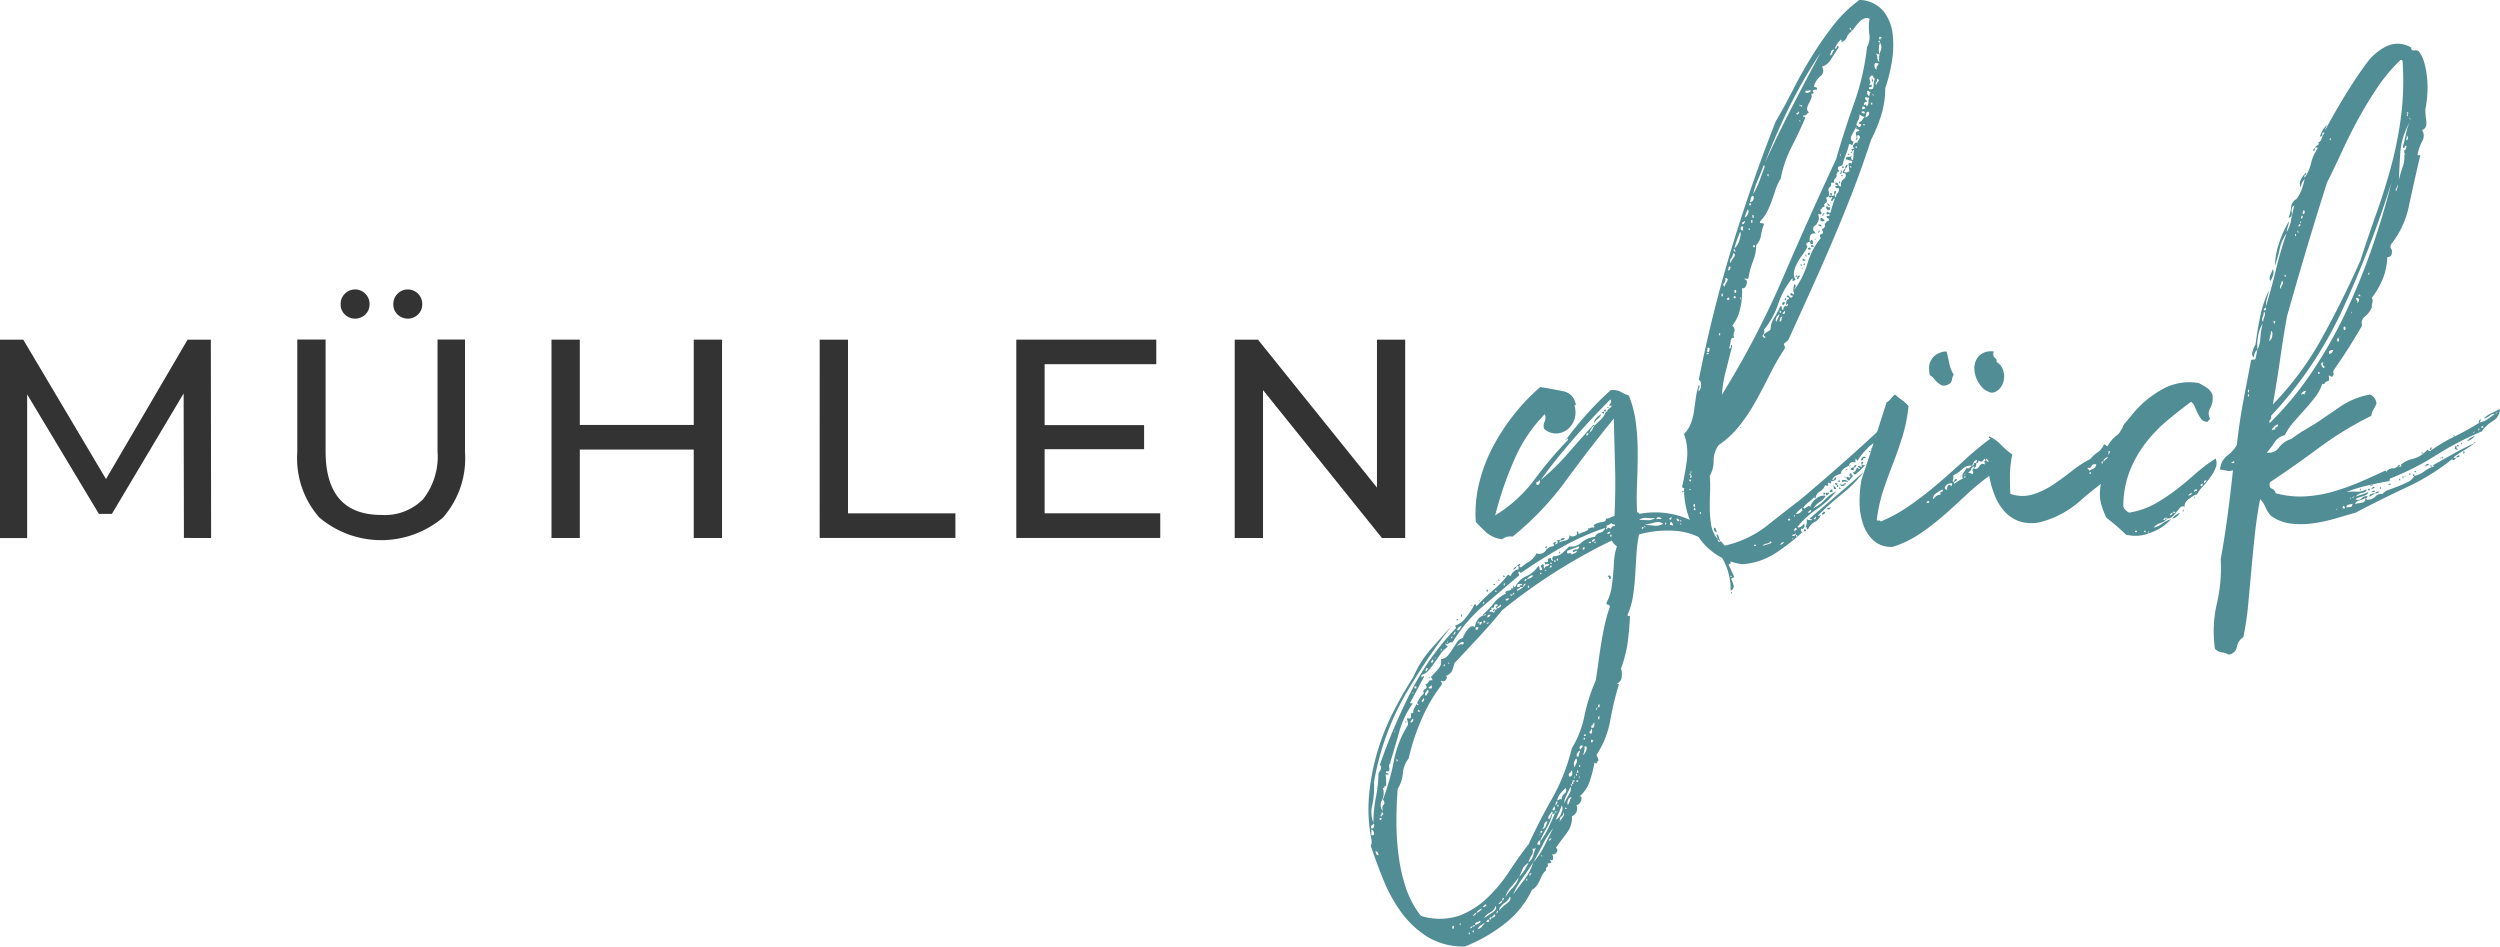 <svg xmlns="http://www.w3.org/2000/svg" width="132.436" height="50.155" viewBox="0 0 132.436 50.155">
  <g id="MühlengLOGO" transform="translate(-36.962 -146.434)">
    <g id="Gruppe_19" data-name="Gruppe 19" transform="translate(109.45 146.434)">
      <path id="Pfad_186" data-name="Pfad 186" d="M474.421,269.907q.513-.683,1.094-1.332a15.6,15.6,0,0,1,1.23-1.23.889.889,0,0,1,.564.1,1.227,1.227,0,0,0,.393.171,5.561,5.561,0,0,1,.376,1.435,12.423,12.423,0,0,1,.1,1.606q0,.82-.034,1.623t0,1.486a.06.06,0,0,0,.068.068c.046,0,.057.023.034.068a4.453,4.453,0,0,1,3.024.478,4.247,4.247,0,0,1,1.827,2.05c.023.068.006.107-.051.119s-.063.051-.017.119q.068.137.12.257c.034.079.074.165.119.256.023.069.012.1-.034.1a.108.108,0,0,0-.1.068,1.782,1.782,0,0,1,.12.324.235.235,0,0,1-.154.29,3.327,3.327,0,0,0-.358-1.571,2.825,2.825,0,0,0-1.008-1.093,3.457,3.457,0,0,0-1.537-.5,5.649,5.649,0,0,0-1.947.188,6.94,6.94,0,0,0-.137,1.042q-.034.564-.068,1.127t-.119,1.111a3.757,3.757,0,0,1-.291.991c.022.045.051.062.085.051s.051-.006.051.017q-.034.683-.119,1.35a6.676,6.676,0,0,1-.359,1.418.8.8,0,0,1,.034.427.381.381,0,0,1-.239.358c0,.023.034.034.1.034a16.692,16.692,0,0,0-.461,1.913,4.882,4.882,0,0,1-.734,1.845l.068.137a.379.379,0,0,1,.034.171.149.149,0,0,0-.085.1q-.018.068-.12,0a6.8,6.8,0,0,1-.239.939,1.747,1.747,0,0,1-.547.837c.091,0,.119.068.085.205a.367.367,0,0,1-.256.273.434.434,0,0,1-.239.581,1.29,1.29,0,0,1-.273.888q-.307.41-.581.786.137.068.052.222a.22.22,0,0,1-.256.119.284.284,0,0,1,.034.308.112.112,0,0,1-.137-.034c0,.045.011.074.034.085s.034.039.034.085a.276.276,0,0,1-.119.034.115.115,0,0,0-.085.034q.067.1-.017.154t-.052.188a.677.677,0,0,0-.2.239c-.046.091-.091.188-.137.291a1.526,1.526,0,0,1-.171.29.69.69,0,0,1-.239.205,4.936,4.936,0,0,1-1.418,1.776,8.378,8.378,0,0,1-2.135,1.23,3.641,3.641,0,0,1-2.016-.529,5.094,5.094,0,0,1-1.384-1.315,8.166,8.166,0,0,1-.939-1.726q-.376-.94-.649-1.759a.618.618,0,0,0,.034-.342,8.162,8.162,0,0,1-.12-2.408,11.868,11.868,0,0,1,.461-2.323,12.644,12.644,0,0,1,.854-2.1,20.306,20.306,0,0,1,1.025-1.777,5.574,5.574,0,0,1,.922-1.469q.547-.615,1.127-1.264a32.923,32.923,0,0,0-2.494,3.707,14.193,14.193,0,0,0-1.64,4.6,4.6,4.6,0,0,1-.085,1.178,1.6,1.6,0,0,0,.051.974,7.721,7.721,0,0,1,.137-1.366,7.277,7.277,0,0,0,.137-1.264,1.9,1.9,0,0,0,.12-.2.224.224,0,0,0-.051-.24,31.524,31.524,0,0,1,1.657-3.895,14.063,14.063,0,0,1,2.375-3.349c0-.045-.006-.068-.017-.068s-.017-.023-.017-.069a1.137,1.137,0,0,0,.564-.427,3.881,3.881,0,0,0,.462-.7c.046,0,.068.011.068.034a.1.1,0,0,0,.034.068,10.6,10.6,0,0,1,.905-.87,4.544,4.544,0,0,0,.734-.769q.069-.034.085,0c.012.023.041.034.086.034a.554.554,0,0,1,.188-.256.385.385,0,0,1,.222-.086v-.137c0-.046-.023-.057-.068-.034a.054.054,0,0,1,.034-.051.056.056,0,0,0,.034-.051c.091-.023.114-.006.069.051s-.023.1.068.12a3.041,3.041,0,0,1,.444-.324,1.1,1.1,0,0,0,.376-.427.4.4,0,0,0,.478-.137.561.561,0,0,1,.41-.239c.046-.047.051-.08.017-.1s-.029-.057.017-.1c.114-.023.148-.012.1.034s-.046.068,0,.068c.091-.046.12-.1.085-.171s.017-.08.154-.034a.055.055,0,0,1-.034.051.054.054,0,0,0-.034.052,2.147,2.147,0,0,1,.324-.1.256.256,0,0,0,.222-.307c.046.09.137.114.274.068s.171-.125.1-.239c.068,0,.1.017.1.051a.114.114,0,0,0,.034.085,1.047,1.047,0,0,1,.273-.12.417.417,0,0,0,.239-.154.316.316,0,0,1,.273-.068c.045-.046.057-.069.034-.069s-.034-.022-.034-.068a.893.893,0,0,1,.427-.154c.148-.011.222-.074.222-.188a.429.429,0,0,0,.222-.051.823.823,0,0,1,.222-.085q.068-1.333.034-2.562t-.068-2.6q-1.332,1.64-2.545,3.3a15.751,15.751,0,0,1-2.819,2.956.657.657,0,0,0-.547.136,1.5,1.5,0,0,1-.82-.342,7,7,0,0,1-.581-.581,6.753,6.753,0,0,1,.188-2.084,8.432,8.432,0,0,1,.751-1.947,11.135,11.135,0,0,1,1.145-1.725,10.371,10.371,0,0,1,1.333-1.384q.615.1,1.2.222a.818.818,0,0,1,.683.735c-.046,0-.068.012-.068.034a1.221,1.221,0,0,1,0,.7,1.127,1.127,0,0,1-.342.53,1.022,1.022,0,0,1-.581.239.93.93,0,0,1-.683-.239.475.475,0,0,1,.017-.376.556.556,0,0,0,.017-.41,7.873,7.873,0,0,0-1.623,2.426,18.372,18.372,0,0,0-1.008,2.938,7.421,7.421,0,0,0,2.084-1.9,20.947,20.947,0,0,1,1.776-2.1A.06.06,0,0,0,474.421,269.907Zm-10.352,20.636c.068.046.114.022.137-.069s.012-.148-.034-.171a.252.252,0,0,1-.085.1C464.052,290.429,464.047,290.475,464.069,290.543Zm0,.376c.114.023.16-.017.137-.12a.229.229,0,0,0-.137-.188Zm.376,1.059c0-.136-.057-.205-.171-.205a.652.652,0,0,1,.051.137C464.337,291.955,464.377,291.978,464.445,291.978Zm.068-1.982c-.022.114,0,.148.068.1S464.628,290.019,464.513,290Zm.1-.068a.079.079,0,0,1,.051-.086c.034-.012.04-.051.017-.119-.068,0-.1.011-.1.034.046,0,.046.028,0,.085S464.548,289.928,464.616,289.928Zm.444-2.836a.392.392,0,0,0-.034.29q.034.187-.171.154c-.022.069-.005.1.051.1s.085.023.085.068h-.171a1.519,1.519,0,0,1,.034.29v.325c-.045-.023-.074-.011-.085.034a.081.081,0,0,1-.085.069.869.869,0,0,1-.051.649.508.508,0,0,0,.051.58c-.046-.16-.034-.273.034-.342s.057-.159-.034-.273a12.439,12.439,0,0,0,.581-2.05,5.429,5.429,0,0,1,.751-1.913,1.109,1.109,0,0,0-.068-.342h.2a.412.412,0,0,0,.017-.2c-.011-.068.029-.092.12-.068a.578.578,0,0,1,.068-.291c.046-.08.091-.154.137-.222v.068h.068c.023-.046,0-.068-.068-.068a1.244,1.244,0,0,1,.376-.547.132.132,0,0,1,.051-.222q.154-.086.017-.256a.217.217,0,0,0,.171-.137q.035-.1.205-.068a.138.138,0,0,0-.034-.1.141.141,0,0,1-.034-.1q.171-.171.376-.41a.549.549,0,0,0,.137-.513.563.563,0,0,0,.376-.2,4.339,4.339,0,0,0,.256-.359q.12-.189.239-.359a.462.462,0,0,1,.29-.205,1.561,1.561,0,0,1,.239-.427q.205-.291.41-.154a.669.669,0,0,1,.12-.359.6.6,0,0,1,.325-.256q.136,0,.136-.068a.2.2,0,0,0-.136.068.031.031,0,0,1-.034-.034,5,5,0,0,0,.581-.615,1.76,1.76,0,0,1,.649-.512c-.046-.046-.051-.08-.017-.1a.385.385,0,0,1,.137-.051.391.391,0,0,0,.137-.051c.034-.023.028-.058-.017-.1a.2.2,0,0,0,.137.034c0-.114.011-.171.034-.171,0,.069.023.1.068.1a1.187,1.187,0,0,1,.6-.581,1.4,1.4,0,0,0,.632-.546.231.231,0,0,1,.069.171c0,.068.045.079.137.034a.228.228,0,0,0-.051-.137c-.034-.046-.017-.091.051-.137.068-.023.1,0,.085.068s.005.114.051.137a.11.11,0,0,1,.1-.12.17.17,0,0,0,.136-.085.113.113,0,0,0-.154-.017c-.057.034-.085-.006-.085-.119.137.022.194-.006.171-.086s.034-.119.171-.119a.087.087,0,0,0,.034.119c.045.034.068.028.068-.017-.046-.023-.057-.063-.034-.119s.046-.085.068-.085a.661.661,0,0,0,.461-.171q.187-.171.358-.341a.838.838,0,0,0,.666-.222,1.227,1.227,0,0,1,.7-.29.368.368,0,0,1,.273-.222.368.368,0,0,0,.273-.256,13.457,13.457,0,0,0-2.392,1.076q-1.094.632-2.084,1.315a.03.03,0,0,1-.034-.034c0-.022-.023-.034-.068-.034-.046.046-.051.074-.017.085s.039.052.017.119q-.956.821-1.9,1.623a7.891,7.891,0,0,0-1.623,1.931c-.046-.023-.08-.029-.1-.017a.837.837,0,0,0-.085.051.846.846,0,0,1-.085.051c-.022.011-.057-.006-.1-.051,0,.068.023.108.069.12s.057.039.034.085a1.338,1.338,0,0,0-.359.359l-.307.444q-.154.222-.308.41a.767.767,0,0,1-.393.256c-.022.114-.005.148.051.1s.085-.047.085,0q-.205.375-.376.7t-.376.7c.091,0,.137.011.137.034a4.839,4.839,0,0,0-.7,1.469Q465.334,286.2,465.06,287.093Zm0,0c.046,0,.063.011.051.034S465.083,287.138,465.06,287.093Zm.239-1.674c-.045.068-.039.074.017.017S465.368,285.372,465.3,285.418ZM471,279q-.581.717-1.264,1.452t-1.264,1.35a2.672,2.672,0,0,1-.137.427.563.563,0,0,1-.342.256c.091.022.1.085.034.188a.18.18,0,0,1-.274.051.142.142,0,0,0,.034.1q.034.033,0,.137a8.333,8.333,0,0,0-1.076,1.862,11.089,11.089,0,0,0-.666,2.033,1.4,1.4,0,0,0-.307.786,1.756,1.756,0,0,1-.273.82q-.068.853-.068,1.76a13.843,13.843,0,0,0,.12,1.811,8.951,8.951,0,0,0,.393,1.708,4.855,4.855,0,0,0,.786,1.452,3.308,3.308,0,0,0,2,0,4.334,4.334,0,0,0,1.5-.94,7.905,7.905,0,0,0,1.178-1.417q.513-.787,1.025-1.435.58-1.264,1.247-2.426a10.442,10.442,0,0,0,1.042-2.665,5.12,5.12,0,0,0,.666-1.708,9.754,9.754,0,0,1,.6-1.879q.068-.41.137-.923t.154-1.042q.085-.529.2-1.041a7.887,7.887,0,0,1,.256-.889.109.109,0,0,0-.1-.119c-.069-.012-.092-.052-.069-.12a2.545,2.545,0,0,0,.256-.752q.051-.341.085-.7c.023-.239.039-.484.052-.735a2.869,2.869,0,0,1,.154-.786.723.723,0,0,1-.274-.308A29.953,29.953,0,0,0,471,279Zm-5.569,8.029c0-.045.012-.057.034-.034,0-.068-.022-.1-.068-.1C465.4,286.978,465.414,287.024,465.436,287.024Zm.478-2.1c0,.08-.011.085-.034.017C465.9,284.849,465.914,284.843,465.914,284.923Zm.359-.052c.034-.068.029-.114-.017-.136a.385.385,0,0,1-.069.1.141.141,0,0,0-.034.1C466.2,284.962,466.239,284.94,466.273,284.871Zm-.017-1.5q.034.136.034,0T466.256,283.368Zm.1-.239h.1v-.1h-.1Zm.307,1.2c-.022,0-.057-.023-.1-.069q-.068.068,0,.1A.068.068,0,0,0,466.666,284.325Zm.068-.513c.046.046.086.034.12-.034s.029-.114-.017-.137a.357.357,0,0,1-.051.085A.384.384,0,0,0,466.734,283.813Zm.239-.273a1.646,1.646,0,0,1,.1-.171q.069-.1,0-.171a1.152,1.152,0,0,0-.137.171A.109.109,0,0,0,466.973,283.539Zm-.034-1.333c.046.023.091-.023.137-.137C466.985,282.047,466.939,282.092,466.939,282.207Zm.171.376c0-.046.023-.051.068-.017S467.2,282.605,467.11,282.582Zm.171.547c0-.114-.011-.171-.034-.171a.156.156,0,0,1-.086.085.078.078,0,0,0-.051.085Zm-.034-1.367c.046.023.08.006.1-.051s.012-.1-.034-.12a.081.081,0,0,1-.051.086C467.23,281.689,467.224,281.717,467.247,281.762Zm.2-.239q-.068.1.017.017C467.526,281.483,467.52,281.477,467.452,281.524Zm.307-.41c-.022.022-.028.039-.017.051s.017-.006.017-.051c.068,0,.08-.023.034-.068S467.737,281.022,467.759,281.113Zm.137.786c.046.09.068.1.068.017S467.941,281.831,467.9,281.9Zm.2-1.23c.023.091.034.091.034,0S468.124,280.578,468.1,280.669Zm.034,1.127c.091.046.114.046.068,0S468.135,281.751,468.135,281.8Zm.171-1.367q.068.1.068,0T468.306,280.43Zm.068,15.306v.1c.046.046.074.034.086-.034s-.006-.1-.052-.1C468.408,295.747,468.4,295.758,468.374,295.736Zm.034-15.443c.092,0,.137-.057.137-.171C468.5,280.123,468.454,280.179,468.408,280.293Zm.256-.8c.034.034.006.039-.086.017C468.6,279.462,468.63,279.456,468.664,279.491Zm-.051.564c.091,0,.148-.029.171-.086a.458.458,0,0,1,.1-.154C468.728,279.861,468.636,279.94,468.613,280.055Zm.307.786c0-.046.012-.069.034-.069s.034-.023.034-.068a.156.156,0,0,0-.2.017c-.068.057-.125.108-.171.154a.719.719,0,0,0,.154-.069C468.8,280.783,468.852,280.794,468.921,280.84Zm-.171,14.794c.091.022.114.011.068-.034S468.75,295.565,468.75,295.634Zm.068-16.365q.069-.137.069,0T468.818,279.269Zm.41,16.843c.046.068.069.068.069,0S469.274,296.043,469.228,296.112Zm.342-.444a.2.2,0,0,0-.136.068.091.091,0,0,0-.1.1.091.091,0,0,0,.1-.1c.091.022.136,0,.136-.068a1.259,1.259,0,0,0,.222-.1q.12-.068.051-.136a.307.307,0,0,1-.171.085C469.6,295.525,469.57,295.576,469.57,295.668Zm-.2-16.946c.068-.047.074-.04.017.017S469.319,278.79,469.365,278.722Zm.273,16.3a.115.115,0,0,0-.1.051.821.821,0,0,1-.1.12c.136-.046.2-.1.2-.171a.5.5,0,0,0,.308-.239A.545.545,0,0,0,469.638,295.019Zm-.2.991c.046.068.068.062.068-.017S469.479,295.918,469.433,296.01Zm.171-16.092v.1h.1c0-.046.012-.069.034-.069v-.068h-.1A.03.03,0,0,1,469.6,279.918Zm.1-.274c.023.069.04.063.051-.017S469.752,279.553,469.707,279.644Zm0,16.228a.353.353,0,0,0,.239-.137,1.328,1.328,0,0,1,.171-.2,2.123,2.123,0,0,0-.24.137A.515.515,0,0,0,469.707,295.873Zm.068-17.39q.034-.1.034.017C469.809,278.58,469.8,278.574,469.775,278.483Zm.034,1.264q.069.034.137-.137h-.137Zm.171-1.128q.137.034.068-.034C470,278.539,469.98,278.551,469.98,278.619Zm0,16.092a.23.23,0,0,0,.205-.1c-.046-.046-.08-.051-.1-.017A.778.778,0,0,1,469.98,294.711Zm.034-15.067h.1v-.1h-.1Zm.034,15.648q.171-.1.444-.29t.171-.359a.524.524,0,0,1-.274.342A.882.882,0,0,0,470.048,295.292Zm.1.2h.171v-.1c-.046-.023-.079-.017-.1.017A.5.5,0,0,1,470.15,295.5Zm.034-17.595h.068v.1h-.068Zm0,1.811a.2.2,0,0,0,.137-.069C470.231,279.644,470.185,279.666,470.185,279.713Zm.068-.308a.154.154,0,0,1,.085-.086.079.079,0,0,0,.051-.085.111.111,0,0,0-.137.034A.085.085,0,0,0,470.253,279.405Zm.2,15.853a.076.076,0,0,0-.068.137c.023-.046.04-.068.051-.068s.017-.023.017-.069a.141.141,0,0,0,.154-.034c.057-.046.051-.091-.017-.137a.079.079,0,0,1-.052.085A.159.159,0,0,0,470.458,295.258Zm.274-16.365a.332.332,0,0,0,.171-.069q.1-.068.034-.137a.814.814,0,0,1-.12.1.251.251,0,0,0-.085.1c-.068-.046-.074-.08-.017-.1s.074-.057.052-.1c-.114-.023-.171,0-.171.085s-.057.108-.171.085c.046.091.046.13,0,.119s-.068.028-.068.12c.068-.046.125-.046.171,0s.08.023.1-.068c.023-.069.012-.074-.034-.017s-.068.052-.068-.017q.1-.1.068-.1a.068.068,0,0,0,.137,0Zm-.171-1.3h.068v.068h-.068Zm.068.41c.091.022.12.011.085-.034S470.652,277.936,470.629,278Zm.034,17.048a.121.121,0,0,0,.136-.137q-.068,0-.068.051C470.731,295,470.709,295.03,470.663,295.053Zm.136-17.629c0-.069.023-.08.068-.034S470.891,277.446,470.8,277.424ZM471,294.37a.86.86,0,0,0-.205.2q.205-.034.205-.2h.034a.206.206,0,0,0,.052-.085c.012-.034-.006-.052-.052-.052a.07.07,0,0,1-.017.052C471.01,294.3,471,294.324,471,294.37Zm.239.171q.273-.205.171-.376a.74.74,0,0,1-.308.358.6.6,0,0,0-.273.393A2.27,2.27,0,0,1,471.244,294.54Zm-.205-17.322c.023-.069.052-.08.085-.034S471.13,277.241,471.039,277.219Zm.034.41c.046.091.068.091.068,0S471.119,277.537,471.073,277.629Zm.1.82c.068.068.136.045.2-.068A.172.172,0,0,0,471.176,278.449Zm.717,14.691q-.171.238-.41.513a1.331,1.331,0,0,0-.307.547,2.765,2.765,0,0,1,.393-.5,1.319,1.319,0,0,0,.325-.564,2.132,2.132,0,0,0,.29-.359,4.331,4.331,0,0,0,.222-.393.67.67,0,0,0-.308.308Q472,292.9,471.893,293.14Zm-.342-14.965c-.114-.023-.148-.012-.1.034s.08.034.1-.034a.091.091,0,0,0,.1-.1A.091.091,0,0,0,471.551,278.175Zm.239-1.5c-.068.114-.136.171-.2.171A.3.3,0,0,1,471.79,276.672Zm.854,15.683q-.274.443-.581.871a4.2,4.2,0,0,0-.478.837q.273-.376.6-.8a2.742,2.742,0,0,0,.461-.9,3.814,3.814,0,0,0,.581-.854q.238-.479.478-.957a4.5,4.5,0,0,0-.546.854Q472.918,291.876,472.645,292.354Zm-.683-14.589c0,.046-.029.074-.085.085a.105.105,0,0,0-.086.119.948.948,0,0,0,.478-.376c-.091,0-.137.034-.137.1s-.057.091-.171.068c-.046-.068-.034-.1.034-.086s.079-.017.034-.085a.263.263,0,0,1-.154.017c-.034-.012-.063.04-.086.154Zm.239-.376c-.023.046-.012.068.034.068q.068-.069.068-.1c.2-.046.318-.114.342-.205a.276.276,0,0,0-.205.069l-.137.137A.067.067,0,0,0,472.2,277.39Zm.068,15.887c.045.069.069.069.069,0S472.314,293.208,472.269,293.276Zm.1-15.477h.068v-.1h-.068Zm.239,13.837a.354.354,0,0,1-.034.342,1.139,1.139,0,0,0-.171.376.651.651,0,0,0,.256-.393,2.667,2.667,0,0,1,.154-.427A.168.168,0,0,1,472.61,291.636Zm-.171,1.4c.046.023.068.017.068-.017s.023-.063.069-.086C472.485,292.912,472.44,292.946,472.44,293.037Zm.376-20.7c.068.046.125.029.171-.051s.045-.142,0-.188a.216.216,0,0,1-.12.1C472.81,272.219,472.792,272.265,472.816,272.333Zm.854,17.458a2.569,2.569,0,0,1-.29.718,6.3,6.3,0,0,0-.359.683c-.046,0-.085.034-.119.1s-.029.114.017.137c.023-.022.04-.028.052-.017s.028.006.051-.017v-.2h.034a3.464,3.464,0,0,0,.41-.683q.171-.376.342-.752c-.046,0-.069.006-.069.017s-.023.017-.068.017a.132.132,0,0,1,.017-.085c.011-.012-.006-.029-.051-.051a1.557,1.557,0,0,1-.137.205c-.068.091-.068.159,0,.205a.307.307,0,0,0,.086-.154A.159.159,0,0,1,473.67,289.791Zm-.683,1.094c.022.068.034.062.034-.017S473.009,290.794,472.986,290.885Zm.034-13.8h.068v-.069h-.068Zm.034,13.6q-.035.171.051.085T473.055,290.68Zm2.836-21.456h-.034a.625.625,0,0,0-.205.342c-.046,0-.057.006-.034.017s.034.006.034-.017a.347.347,0,0,0,.137-.154,1,1,0,0,1,.1-.188q.171-.171.342-.325a1.063,1.063,0,0,0,.273-.427h.068c0-.069.046-.131.137-.188s.114-.108.068-.154c0,.023-.017.034-.051.034s-.051-.011-.051-.034q.171-.171.068-.308-.991.991-1.947,2.084t-1.743,2.186a12.168,12.168,0,0,0,1.452-1.418q.666-.769,1.35-1.52c0,.023,0,.034.017.034S475.89,269.2,475.89,269.224Zm-2.836,22.789c.091.022.114.017.068-.017S473.055,291.966,473.055,292.012Zm.068-1.435a.235.235,0,0,0,.2-.154,1.442,1.442,0,0,1,.1-.256.206.206,0,0,0-.188.188A.29.29,0,0,1,473.123,290.577Zm.136-13.7q.137.068.068,0T473.259,276.877Zm.1-1.213c0,.08-.023.074-.068-.017C473.339,275.579,473.362,275.584,473.362,275.664Zm.273,15.426a.088.088,0,0,0-.12.034c-.034.046-.029.069.017.069ZM473.5,276.74c.091,0,.137-.034.137-.1h-.1A.141.141,0,0,1,473.5,276.74Zm.12-.24c-.034-.046-.063-.034-.085.034C473.624,276.557,473.653,276.546,473.618,276.5Zm.051,13.086c.068.046.108.028.12-.051s-.006-.131-.052-.154a.14.14,0,0,1-.034.1A.137.137,0,0,0,473.67,289.586Zm.068-13.188q.1.1.085,0T473.738,276.4Zm.069,12.914a.08.08,0,0,0,.085-.051.911.911,0,0,1,.051-.12h-.1A.276.276,0,0,1,473.807,289.313Zm0,.411h.068v-.069h-.068Zm.034.376a.608.608,0,0,0,.291-.358c.079-.194.086-.325.017-.393a4.178,4.178,0,0,1-.154.393C473.937,289.865,473.886,289.985,473.84,290.1Zm.034-13.769c.068.069.1.063.085-.017S473.92,276.239,473.875,276.33Zm.034,12.744c.091-.023.137-.047.137-.069s.034-.012.1.034a.389.389,0,0,1,.154-.325.2.2,0,0,0,.051-.29c-.091.09-.177.182-.256.273A.963.963,0,0,0,473.909,289.074Zm0,.273c.046.091.069.1.069.017S473.954,289.279,473.909,289.347Zm.1-13.393q.068-.137.051-.017C474.051,276.017,474.034,276.023,474.011,275.954Zm.068,14.178c-.046.023-.057.04-.034.052s.034-.006.034-.052a1.225,1.225,0,0,0,.154-.2.209.209,0,0,0,.017-.239.253.253,0,0,1-.119.239A.136.136,0,0,0,474.08,290.133Zm0-14.827c.023-.092.1-.137.239-.137C474.3,275.259,474.217,275.305,474.08,275.305Zm.444,13.478q.171-.29.1-.427c-.069.137-.142.29-.222.461a1.06,1.06,0,0,0-.119.428A3.542,3.542,0,0,1,474.524,288.784Zm-.205.735c.091.022.12.011.085-.034S474.341,289.45,474.319,289.518Zm.034-19.543.068-.068A.06.06,0,0,1,474.353,269.976Zm.188,6.013q.153-.034.119.068a1.19,1.19,0,0,1,.171-.068.2.2,0,0,0,.137-.137.226.226,0,0,0-.137.051c-.046.034-.08.017-.1-.051a.279.279,0,0,1,.205-.068c.09,0,.137-.058.137-.171-.114.045-.216.085-.307.119s-.194.074-.307.119C474.41,275.966,474.438,276.011,474.541,275.989Zm-.052,13.324a.787.787,0,0,0,.1-.222.413.413,0,0,1,.1-.188c-.091,0-.16.057-.205.171S474.443,289.267,474.489,289.313Zm.222-1.64a.235.235,0,0,0-.051-.2.168.168,0,0,1-.085.154c-.057.034-.063.1-.017.188A.14.14,0,0,0,474.712,287.673Zm-.017.547c-.068,0-.08.022-.034.068s.056.023.034-.068c.091-.023.114-.057.068-.1S474.695,288.106,474.695,288.22Zm.034-.137h.1v-.069h-.1Zm.1-.752c.023-.046.057-.119.1-.221a.257.257,0,0,0,0-.257A.435.435,0,0,0,474.831,287.331Zm0,.513c.023.091.034.091.034,0S474.854,287.753,474.831,287.844Zm.068-.137q.068.137.068.017C474.968,287.645,474.945,287.639,474.9,287.707Zm.034-.1h.1a.1.1,0,0,0-.069-.137A.112.112,0,0,1,474.934,287.605Zm0,.478h.1v-.069h-.1Zm.1-1.3c.022-.069.039-.126.051-.171s.028-.1.051-.171c-.046,0-.1.045-.154.136A.125.125,0,0,0,475.036,286.785Zm.034.478q.068.1.068-.017T475.07,287.263Zm0,.58q.034.137.034,0T475.07,287.844Zm.1-1.469a.377.377,0,0,1,.068-.1.141.141,0,0,0,.034-.1.115.115,0,0,0-.154.068Q475.07,286.341,475.173,286.375Zm.1-.409c-.023.113-.023.119,0,.017S475.3,285.873,475.275,285.965Zm0-10.25v.069h.068q.1-.1-.034-.137C475.309,275.692,475.3,275.715,475.275,275.715Zm0,10.967c.068-.023.131-.108.188-.256s.028-.222-.085-.222A1.057,1.057,0,0,1,475.275,286.682Zm.034-.854q.068.068.085,0c.011-.046-.006-.068-.051-.068,0,.022-.006.034-.017.034S475.309,285.806,475.309,285.828Zm.034-.171h.1v-.068h-.1Zm.171-15.887c0-.045.011-.068.034-.068s.034-.023.034-.069a.076.076,0,1,0-.068.137Zm0,16.195c-.023.113-.023.119,0,.017S475.537,285.873,475.515,285.965Zm.068-11.275c-.023,0-.029-.011-.017-.034S475.583,274.645,475.583,274.69Zm0,.752c.091.022.136,0,.136-.069C475.628,275.374,475.583,275.4,475.583,275.442Zm.188,9.976c.011-.068-.006-.114-.051-.137a.18.18,0,0,1-.068.154c-.046.034-.023.074.068.119A.267.267,0,0,0,475.771,285.418Zm-.051-.205q.137.068.171-.085c.023-.1.011-.166-.034-.188a.139.139,0,0,1-.068.137A.137.137,0,0,0,475.719,285.213Zm0,.786h.069c0-.023.022-.057.068-.1-.046,0-.068-.006-.068-.017s-.023-.017-.069-.017Zm.034-10.626c.114,0,.171-.046.171-.137C475.81,275.237,475.754,275.283,475.754,275.374Zm.513-6.765a.562.562,0,0,1-.188.256.6.6,0,0,0-.188.222c-.023-.069.011-.154.1-.256A.932.932,0,0,1,476.266,268.609Zm-.376,6.8q.068.1.068,0T475.89,275.408Zm.1,8.78c.022.023.022.034,0,.034-.023.069-.023.091,0,.069a.226.226,0,0,0,.051-.086.262.262,0,0,0,.017-.068C476.061,284.125,476.038,284.142,475.993,284.188Zm.1-.068c.046.046.073.034.085-.035s-.006-.1-.052-.1a.03.03,0,0,1-.034.034Zm0,.649c.046.022.068.011.068-.034a.136.136,0,0,1,.034-.1h-.1Zm.307-16.3c.022.114,0,.148-.068.1S476.289,268.5,476.4,268.473Zm.1,0h-.1a.091.091,0,0,1,.1-.1Zm.034,6.047a.146.146,0,0,1,0,.137c-.023.046-.012.068.034.068.022-.068.051-.1.085-.085a1.073,1.073,0,0,1,.119.051c.046-.113.114-.159.205-.136.022-.068.006-.1-.051-.1a.122.122,0,0,1-.12-.069A.728.728,0,0,1,476.539,274.519Zm.034-6.252c.022-.046.051-.046.085,0S476.664,268.313,476.574,268.267Zm0,6.7c.114,0,.171-.045.171-.136a.906.906,0,0,1-.12.051A.08.08,0,0,0,476.574,274.964Zm.034,2.255c.045-.069.09-.08.137-.034s.046.1,0,.171a.06.06,0,0,1-.068-.068A.06.06,0,0,0,476.608,277.219Zm.137-2.118h.068V275h-.068Zm1.5-.888c.113,0,.261.006.444.017a.623.623,0,0,0,.444-.12,1.593,1.593,0,0,1-.478,0A.67.67,0,0,0,478.248,274.212Zm.273.376h-.1v.1a.09.09,0,0,0,.1-.1q.137.034.068-.017C478.544,274.536,478.521,274.542,478.521,274.588Zm.034-.1a3.356,3.356,0,0,1,.5.034.827.827,0,0,0,.5-.1.49.49,0,0,0-.444-.069Zm.615-.273a.163.163,0,0,1,.154-.051.231.231,0,0,0,.154-.017.256.256,0,0,0-.188-.068C479.209,274.075,479.17,274.121,479.17,274.212Zm.513.273q.068-.1,0-.137a.1.1,0,0,1-.034.069C479.626,274.44,479.637,274.463,479.683,274.485Zm.205-.376v.068c.045.046.079.034.1-.034s.012-.091-.034-.068v.034Zm0,.376a.277.277,0,0,1,.171.034.167.167,0,0,0-.1-.2A.231.231,0,0,0,479.888,274.485Zm.512-.2a.121.121,0,0,0-.136-.137A.121.121,0,0,0,480.4,274.281Zm.034,0c.091.023.114.012.068-.034S480.434,274.212,480.434,274.281Zm0,.137c.091.046.114.046.068,0S480.434,274.372,480.434,274.417Zm2.665,2.8c.091.022.114.011.069-.034S483.1,277.15,483.1,277.219Zm.034.854q.068-.1.068,0T483.133,278.073Z" transform="translate(-463.91 -246.675)" fill="#518d95"/>
      <path id="Pfad_187" data-name="Pfad 187" d="M563.718,175a.134.134,0,0,0,.017.085.136.136,0,0,1,.017.086c.022,0,.057-.023.1-.069a.333.333,0,0,1,.12.1,1.366,1.366,0,0,0,.119.136,5.566,5.566,0,0,0,2.2-1.025q.9-.717,1.794-1.4,1.3-1.093,2.545-2.2t2.477-2.272h.171q.067.034.051-.085c-.012-.08.017-.108.085-.085a2.482,2.482,0,0,1-.6.769,1.669,1.669,0,0,0-.529.8c-.183-.022-.393.092-.633.342a3.532,3.532,0,0,0-.5.615q-.034.069-.068,0c-.023-.045-.046-.068-.068-.068v.205q-.273-.1-.342.171a1.053,1.053,0,0,0-.307.188c-.091.08-.125.154-.1.222q-.1.034-.256.1a.423.423,0,0,0-.222.239c.046.023.085-.005.12-.085s.062-.062.085.051a.368.368,0,0,1-.273.1c0-.045-.006-.057-.017-.034s-.006.034.017.034c.022.114-.006.148-.085.1s-.1,0-.052.137a.153.153,0,0,1-.17-.034.606.606,0,0,1-.273.341.473.473,0,0,0-.239.376c-.023-.022-.04-.028-.052-.017s-.017-.005-.017-.051c.022.023.034.012.034-.034l-.034.034a2.957,2.957,0,0,1-.308.273,1.543,1.543,0,0,0-.273.274c.022.046.045.063.068.051a.889.889,0,0,0,.085-.051l.1-.068c.034-.022.073-.011.119.034a.757.757,0,0,1,.307-.427.562.562,0,0,1,.513-.154,1.108,1.108,0,0,1-.324.325,1.1,1.1,0,0,0-.325.324,2.1,2.1,0,0,0,.6-.444,2.109,2.109,0,0,1,.6-.444,4.718,4.718,0,0,1-1.025.94,4.717,4.717,0,0,0-1.025.94q.068.068.188-.017a.485.485,0,0,0,.154-.154c.045.046.045.114,0,.205s-.091.1-.137.034c-.046.137-.023.2.068.2a10.438,10.438,0,0,1-1.418,1.111,3.664,3.664,0,0,1-1.794.6,3.365,3.365,0,0,1-2.2-1.3,4.626,4.626,0,0,1-.871-2.665c.023-.046.017-.068-.017-.068s-.063-.022-.086-.068a14.51,14.51,0,0,0,.256-1.435,2.974,2.974,0,0,0-.154-1.367,1.566,1.566,0,0,0,.358-.546,2.959,2.959,0,0,0,.171-.666q.052-.359.1-.717a3.818,3.818,0,0,1,.154-.666.114.114,0,0,1,.017.154.215.215,0,0,0-.017.188.5.5,0,0,0,.12-.324q.016-.222-.12-.29a72.073,72.073,0,0,1,1.76-7.038q1.042-3.416,2.306-6.628.478-.82.939-1.725t.991-1.759a18.7,18.7,0,0,1,1.127-1.623,7.062,7.062,0,0,1,1.384-1.35,1.71,1.71,0,0,1,1.264.581,2.372,2.372,0,0,1,.5,1.23,5.209,5.209,0,0,1-.051,1.5,8.584,8.584,0,0,1-.342,1.366,4.783,4.783,0,0,1-.222,1.452,7.74,7.74,0,0,1-.53,1.281q-.479,1.469-.991,2.784t-1.059,2.6q-.547,1.281-1.127,2.562t-1.2,2.648a1.64,1.64,0,0,1-.239.205.206.206,0,0,0,.034.12.181.181,0,0,1,0,.154,12.343,12.343,0,0,0-.769,1.333q-.358.717-.734,1.4a9.822,9.822,0,0,1-.854,1.3,4.986,4.986,0,0,1-1.127,1.059,1.373,1.373,0,0,0-.273.837,1.6,1.6,0,0,1-.205.8,6.283,6.283,0,0,1,.017.8q-.017.428-.017.871a5.774,5.774,0,0,0,.068.888A1.627,1.627,0,0,0,563.718,175Zm-1.879-2.563h.068v.069h-.068Zm.376-.068q.137.069.068,0C562.238,172.32,562.215,172.32,562.215,172.366Zm.1-.478a.031.031,0,0,1-.034-.034.03.03,0,0,0-.034-.034q-.068.069,0,.1C562.295,171.945,562.317,171.933,562.317,171.887Zm-.034-.273c0,.046-.005.068-.017.068s-.017.012-.017.034c.046.046.074.034.085-.034s-.005-.091-.052-.068c.023-.091.012-.12-.034-.086S562.215,171.592,562.283,171.614Zm0-.171c.023.092.034.092.034,0S562.306,171.352,562.283,171.443Zm.24,1.845c0-.114-.012-.171-.035-.171C562.4,173.209,562.409,173.266,562.523,173.288Zm-.069-.376c-.022.137-.028.154-.017.051S562.454,172.844,562.454,172.912Zm.034.41c-.045.091-.039.137.017.137S562.556,173.414,562.488,173.322Zm.274.273c.045.091.068.1.068.017S562.807,173.527,562.762,173.6Zm.376-8.4h.1v-.069h-.1Zm.1-.1a.3.3,0,0,0,.051-.154c.011-.08-.029-.108-.119-.085a.143.143,0,0,1-.017.154C563.12,165.037,563.148,165.066,563.24,165.088Zm.273,9.293a.105.105,0,0,1,.119.085.59.59,0,0,0,.051.154C563.569,174.62,563.513,174.541,563.513,174.382Zm.341.717c-.046-.022-.068-.04-.068-.051s-.023-.029-.068-.052a.549.549,0,0,0-.068-.239q.068-.068.119.085Zm-.068-10.967q.068.137.068,0T563.786,164.132Zm.137-2.015h.068v-.137h-.068Zm6.935-14.076a.108.108,0,0,1-.068-.1c0-.046-.023-.057-.068-.034-.023.046-.012.074.034.086a.081.081,0,0,1,.068.085.625.625,0,0,0-.256.308.461.461,0,0,1-.291.273c.023-.068.011-.114-.034-.137a1.29,1.29,0,0,0-.171.2,2.184,2.184,0,0,0-.137.239c.023.068.057.057.1-.034s.079-.091.1,0q-.171.274-.41.632a.777.777,0,0,1-.478.393.369.369,0,0,1-.086.512,1.083,1.083,0,0,0-.324.478c-.023.068,0,.1.068.1s.09.046.068.137a.358.358,0,0,0-.205.034c-.023.046,0,.091.069.137-.046,0-.074.012-.085.034s-.041.023-.086,0a.252.252,0,0,1,.017.239,1.727,1.727,0,0,1-.119.256.992.992,0,0,0-.1.256.219.219,0,0,0,.1.239.34.34,0,0,0-.12.1.22.22,0,0,1-.187.068c-.023.046-.012.068.034.068a.06.06,0,0,1,.068.068q-.341.786-.734,1.555a6.191,6.191,0,0,0-.564,1.657,2.7,2.7,0,0,0-.273.581q-.1.308-.205.6a4.9,4.9,0,0,1-.239.564,1.979,1.979,0,0,1-.376.513c-.023.068.005.1.086.1s.119.023.119.068a2.4,2.4,0,0,0-.154.564.932.932,0,0,1-.256.53,2.376,2.376,0,0,1-.171.854,4.273,4.273,0,0,0-.239.888c-.023.046-.063.057-.119.034s-.085-.011-.085.034c.113.023.148.114.1.273s-.125.228-.239.2a3.725,3.725,0,0,1-.085,1.025,2.173,2.173,0,0,1-.427.957c.114.114.148.222.1.324a.4.4,0,0,0,0,.325c-.114-.022-.176.034-.188.171a1.327,1.327,0,0,1-.085.376q.1.035.1-.1c0-.091.023-.1.068-.034q-.137.547-.325,1.281a7,7,0,0,0-.222,1.315,46.893,46.893,0,0,0,3.229-6.184q1.384-3.211,2.818-6.286.444-1.537.957-2.972a13.132,13.132,0,0,0,.683-2.972,1.058,1.058,0,0,0,.119-.7,2.665,2.665,0,0,1,.017-.8.331.331,0,0,0-.273-.017.724.724,0,0,0-.256.171,2.4,2.4,0,0,0-.222.256A1.933,1.933,0,0,1,570.859,148.04Zm-6.68,13.359a.575.575,0,0,0,.085-.205c-.045,0-.068-.011-.068-.034s-.023-.022-.068,0a.276.276,0,0,1-.068.256q-.1.12.034.188A.6.6,0,0,1,564.179,161.4Zm.12.786c-.114.068-.125.108-.034.12S564.367,162.276,564.3,162.184Zm-.034-1.435c.091,0,.137-.068.137-.2-.068-.022-.1-.005-.1.051A.338.338,0,0,1,564.264,160.749Zm.137-.376a.838.838,0,0,1,.171-.308c.09-.114.079-.193-.034-.239a.454.454,0,0,1-.1.273A.244.244,0,0,0,564.4,160.374Zm.171-.649a.071.071,0,0,1,.051.017.067.067,0,0,0,.051.017.26.26,0,0,1-.034-.1c0-.022-.023-.034-.068-.034Zm0,2.494h.1v-.1h-.1Zm.034-2.631a.933.933,0,0,0,.273-.461q.1-.324.034-.427c-.046.114-.1.245-.154.393A4.26,4.26,0,0,0,564.606,159.588Zm0,2.323c.068.046.1.029.1-.051s-.034-.1-.1-.051Zm.307.308q.034.137.034,0T564.914,162.219Zm0,6.867c0-.046.023-.046.069,0S565,169.132,564.914,169.086Zm.171-10.455a.227.227,0,0,1-.017-.154q.017-.085-.085-.051a.132.132,0,0,0-.034.154C564.97,158.637,565.016,158.654,565.084,158.631Zm-.068-.341q.068.034.12-.051c.034-.057.028-.1-.017-.12,0,.046-.017.068-.051.068S565.016,158.221,565.016,158.29Zm.137-.342a.312.312,0,0,0,.17-.188.256.256,0,0,0,0-.256A1.877,1.877,0,0,0,565.153,157.948Zm.239.683a.03.03,0,0,1,.034-.034c0-.068-.023-.091-.068-.068C565.358,158.6,565.369,158.631,565.392,158.631Zm0-1.332h.1v-.1h-.1Zm.034-.171a.188.188,0,0,0,.188-.137.182.182,0,0,0-.017-.2.165.165,0,0,0-.119.137A1.44,1.44,0,0,1,565.426,157.128Zm.068,1.093h.069v-.136h-.069Zm.069-.273c.045.046.068.029.068-.051s-.023-.108-.068-.085Zm.034-1.23a4.159,4.159,0,0,0,.342-.718l.274-.751c0-.068-.023-.08-.069-.034q-.137.376-.307.769A3.634,3.634,0,0,0,565.6,156.718Zm0,2.8h.1v-.1h-.1Zm.034,15.819c.114.022.154.011.119-.034S565.677,175.269,565.632,175.338Zm4-18.552h-.034q0,.1-.136.1.1.239-.017.29c-.08.034-.1.108-.051.222-.068-.022-.108-.017-.12.017a.156.156,0,0,1-.085.085c-.023.068-.023.114,0,.137a.141.141,0,0,1,.034.1.067.067,0,0,1-.1.034c-.046-.023-.068-.011-.068.034a.442.442,0,0,1-.017.359.5.5,0,0,1-.222.256q-.069.171,0,.239a.556.556,0,0,1,.1.136c-.16-.022-.256.017-.291.12a.621.621,0,0,0-.017.324.219.219,0,0,0-.205.137.2.2,0,0,1,.068.137,2.67,2.67,0,0,1-.256.41,3.4,3.4,0,0,0-.273.427,1.753,1.753,0,0,0-.171.444.622.622,0,0,0,.085.461c-.046,0-.074.012-.085.034s-.04.023-.086,0v-.137a4.39,4.39,0,0,0-.752,1.367,4.395,4.395,0,0,1-.752,1.366.315.315,0,0,1-.051.273q-.086.1.086.171c.045-.045.045-.074,0-.085s-.057-.051-.035-.12a.66.66,0,0,1,.171-.12.647.647,0,0,0,.171-.12,1.165,1.165,0,0,1,.188-.615,5.481,5.481,0,0,0,.324-.615c.068-.023.1.006.086.085s.017.108.085.085a.2.2,0,0,1,.034-.137l.1-.1c-.023.068-.006.085.051.051s.074-.074.052-.12c-.046,0-.068.012-.068.034a.03.03,0,0,1-.034.034q0-.307.137-.308.068-.068-.034-.1c-.068-.022-.08-.057-.034-.1.068,0,.108.023.12.068s.051.057.119.034q.1-.1,0-.1t-.068-.1c.046-.046.074-.051.085-.017s.051.051.12.051a.618.618,0,0,1-.052-.308,1.2,1.2,0,0,1,.052-.239c.045.046.068.08.068.1a.14.14,0,0,1-.034.1.14.14,0,0,0-.034.1,4.492,4.492,0,0,0,.7-1.4,3.684,3.684,0,0,1,.7-1.333c-.091-.113-.057-.193.1-.239a.113.113,0,0,0,0-.12.209.209,0,0,1-.034-.12.191.191,0,0,0,.136-.273.224.224,0,0,0,.1-.1.137.137,0,0,1,.136-.068c0-.068-.017-.108-.051-.12a.153.153,0,0,1-.085-.085.082.082,0,0,1,.1-.051c.046.012.069-.005.069-.051-.023-.045-.051-.057-.085-.034s-.063.012-.085-.034c0-.091.022-.12.068-.085a.226.226,0,0,0,.136.051q.068-.239.12-.41c.034-.114.073-.227.119-.342-.046-.022-.074-.005-.085.051s-.051.074-.119.051a.165.165,0,0,1,.051-.12q.051-.051-.051-.085c0,.046-.023.057-.068.034a.067.067,0,0,1-.034-.1q.1.069.068-.051c-.023-.08.011-.1.1-.051-.068.114-.046.148.068.1.046,0,.057-.039.034-.12s.011-.12.1-.12a.4.4,0,0,1-.051.171.121.121,0,0,0,.051.171.29.29,0,0,1,.085-.239q.085-.068.052-.274c-.068.046-.137.023-.205-.068.159-.022.194-.051.1-.085s-.1-.074-.034-.12a.11.11,0,0,1,.12.1c.011.068.063.1.154.1a.36.36,0,0,1,.12-.376.248.248,0,0,0,.119-.273c-.023-.046-.051-.062-.085-.051s-.063-.005-.085-.051a1.419,1.419,0,0,1,.137-.205c.022.069.017.108-.017.12s-.04.04-.017.086a.284.284,0,0,0,.273-.068.375.375,0,0,1-.034-.171.66.66,0,0,0-.034-.2.112.112,0,0,1,.137-.034q.068.034.068-.137a.468.468,0,0,1-.2-.034.311.311,0,0,0-.137-.034.121.121,0,0,1,.137-.137.278.278,0,0,0,.2-.068.16.16,0,0,0-.051.154c.011.057.04.085.086.085a1.149,1.149,0,0,0,.034-.273.744.744,0,0,1,.034-.239c-.046-.023-.068-.023-.068,0a.031.031,0,0,1-.034.034c-.046-.091-.04-.131.017-.12s.086-.005.086-.051q-.137-.034,0-.2c.09-.114.148-.114.171,0-.023-.046.005-.125.085-.239s.062-.193-.052-.239c-.046.023-.057.074-.034.154s-.012.108-.1.086c.068-.045.079-.131.034-.256s.011-.188.171-.188a.091.091,0,0,0-.1-.1c-.068,0-.081-.057-.034-.171q-.1.171-.256.461t.085.359a.276.276,0,0,0-.034.12c0,.034-.023.051-.069.051a.067.067,0,0,1-.051-.017.137.137,0,0,0-.085-.017,3.133,3.133,0,0,1-.171.547,3.1,3.1,0,0,0-.171.547.185.185,0,0,1-.119.068.187.187,0,0,0-.12.068c-.023.068-.017.114.017.137s.039.057.017.1c-.046-.023-.068-.011-.068.034a.061.061,0,0,1-.069.068.164.164,0,0,1-.034.222.246.246,0,0,0-.068.256h-.171c.022.114.005.188-.051.222a.2.2,0,0,0-.086.188A.712.712,0,0,1,569.629,156.786Zm-3.519,18.552c.068-.023.176-.057.325-.1s.176-.091.085-.137a.274.274,0,0,1-.205.12A.273.273,0,0,0,566.11,175.338Zm.1-20.26q.682-1.5,1.486-3.058t1.486-2.819a25.623,25.623,0,0,0-1.606,2.767Q566.861,153.4,566.212,155.078Zm.136.615c.046.091.068.1.068.017S566.394,155.625,566.349,155.693Zm.478,7.79a.969.969,0,0,1,.086-.188.811.811,0,0,0,.085-.222.314.314,0,0,0-.171.188C566.781,163.363,566.781,163.437,566.827,163.483ZM567,163h.068v-.1H567Zm0,.478c.068-.022.1-.062.1-.12a.212.212,0,0,1,.068-.154C567.054,163.209,567,163.3,567,163.483Zm.034,11.821a.39.39,0,0,0,.2-.136C567.146,175.144,567.077,175.19,567.032,175.3Zm.239-12.88c0,.114-.034.171-.1.171-.046-.046-.051-.085-.017-.12A.164.164,0,0,1,567.271,162.423Zm-.1.649c.046.023.079.006.1-.051s.011-.1-.034-.12a.078.078,0,0,1-.051.085C567.152,163,567.146,163.027,567.169,163.073Zm.1-.786q.068-.136.068,0T567.271,162.287Zm.171,11.651v.068h.1q.068-.068-.068-.1A.03.03,0,0,1,567.442,173.937Zm.239,1.025c-.046.069-.04.074.017.017S567.75,174.917,567.681,174.962Zm0-.137a.112.112,0,0,0,.136-.034c.046-.046.046-.079,0-.1,0,.046-.029.068-.085.068S567.658,174.78,567.681,174.826Zm.068-1.059c.022.068.04.068.051,0S567.8,173.7,567.75,173.767Zm.068.82c0-.046.017-.068.051-.068s.04-.034.017-.1c-.046-.023-.08-.006-.1.051S567.772,174.564,567.818,174.586Zm.137-13.5c-.114.023-.148.012-.1-.034S567.932,161.023,567.954,161.091Zm-.1,12.573a.332.332,0,0,0,.239-.068l.136-.137c-.046,0-.063-.011-.051-.034a.057.057,0,0,0-.017-.068,1.874,1.874,0,0,1-.154.137A.742.742,0,0,0,567.852,173.664Zm0,1.162c.045.068.068.068.068,0S567.9,174.757,567.852,174.826Zm.034-22.344c.045.046.086.034.12-.034s.028-.1-.017-.1c0,.046-.017.069-.051.069S567.886,152.436,567.886,152.481Zm.068,8.61.069-.068c.045.023.051.051.017.085a.165.165,0,0,0-.051.12C567.921,161.228,567.909,161.183,567.954,161.091Zm.24-9.054a.255.255,0,0,1-.1-.034c-.046-.022-.068-.011-.068.034a.068.068,0,0,1,.1.034C568.148,152.117,568.171,152.106,568.194,152.037Zm-.171.82c.09.023.114.017.068-.017S568.023,152.812,568.023,152.857Zm.068,7.619c.022-.045.051-.045.085,0S568.182,160.522,568.091,160.476Zm.1.171c.068-.045.073-.039.017.017S568.148,160.715,568.194,160.647Zm.034-.478q.068-.034.068,0c0,.023.023.034.068.034,0,.046-.034.063-.1.051S568.182,160.215,568.228,160.169Zm.034.273c.045-.068.068-.068.068,0S568.307,160.51,568.262,160.442Zm.034,14.042c.068-.022.1.012.1.1h-.137A.141.141,0,0,0,568.3,174.484Zm.068-23.232q-.034.137.137.1c.114-.023.159-.068.136-.137a1.38,1.38,0,0,1-.154.034Zm0,8.712q.034-.1.052.017C568.427,160.061,568.41,160.055,568.364,159.964Zm3.11,11.445a6.188,6.188,0,0,1-1.145,1.179,15.91,15.91,0,0,0-1.281,1.145q0,.069.051.034a.533.533,0,0,0,.085-.069.636.636,0,0,1-.325.393.816.816,0,0,0-.358.393.06.06,0,0,1-.068-.068c0-.045-.023-.057-.069-.034a.739.739,0,0,0,.069-.444c.068.046.108.063.119.051s.051-.005.12.017q.1-.034,0-.051c-.068-.011-.08-.039-.034-.085l1.435-1.23Q570.79,172.024,571.474,171.409ZM568.5,159.588a.116.116,0,0,1,.085-.034c.034,0,.051.012.051.034.022.046.006.068-.051.068S568.5,159.634,568.5,159.588Zm0,.239h.1v.1h-.1Zm0,13.769q.171,0,.171-.137C568.6,173.459,568.547,173.5,568.5,173.6Zm.171-14.452q.1,0,.1.205-.137.034-.154-.051A.161.161,0,0,1,568.672,159.144Zm0,.273c.09,0,.136.034.136.1h-.136Zm.136,14.52a.076.076,0,1,0,.068-.137c0,.046-.012.068-.034.068S568.809,173.892,568.809,173.937Zm.068-14.828c.068-.046.074-.04.017.017S568.831,159.178,568.877,159.109Zm.205-.478c.045.023.057.046.034.069a.1.1,0,0,0-.034.068c-.046-.023-.057-.04-.034-.051S569.082,158.677,569.082,158.631Zm-.034-.307q.171,0,.171.1C569.1,158.426,569.048,158.392,569.048,158.324Zm.137-.342a.142.142,0,0,1,.1.034.376.376,0,0,0,.1.069c-.023.068-.074.091-.154.068S569.139,158.073,569.184,157.982Zm.137,15.545c.091.023.114.057.068.1a.2.2,0,0,1-.136.068c-.023-.045-.017-.074.017-.085A.079.079,0,0,0,569.321,173.527Zm.068-15.784c-.046.023-.068.051-.068.085s-.023.051-.068.051a.14.14,0,0,0,.034-.1Q569.287,157.709,569.389,157.743Zm-.068,14.794h.1v.1h-.1Zm.342-15.135v.137a.085.085,0,0,1-.137,0,.194.194,0,0,1-.068-.137c.046-.045.074-.051.086-.017S569.594,157.424,569.663,157.4Zm-.205,15.135h.171c-.046.091-.1.136-.171.136Zm.068-15.34c.091.046.137.1.137.171C569.571,157.322,569.526,157.265,569.526,157.2Zm.137,16.194a.085.085,0,0,1-.137,0c0-.046.023-.062.068-.051s.069-.005.069-.051Q569.731,173.322,569.663,173.391Zm0-24.018a.2.2,0,0,0,.136-.137.423.423,0,0,1,.1-.171.157.157,0,0,0-.171.1Q569.7,149.27,569.663,149.372Zm.034,22.993h.1v.137h-.136v-.069C569.685,172.434,569.7,172.412,569.7,172.366Zm0-15.2c.068-.045.074-.04.017.017S569.651,157.23,569.7,157.162Zm.137,14.964.1.1a.4.4,0,0,1,.068.1c-.091.023-.136.006-.136-.051A.346.346,0,0,0,569.834,172.127Zm.2,0a.091.091,0,0,1-.1-.1.2.2,0,0,1,.137.034c0,.023-.006.034-.017.034S570.039,172.1,570.039,172.127Zm0,0q.1,0,.068.1h-.068Zm.068-.239h.1v.068h-.1Zm.034-15.784q.068-.136.068-.017C570.209,156.166,570.187,156.171,570.141,156.1Zm0,16.194q.068-.1.085,0T570.141,172.3Zm.1-.2c-.046,0-.063-.011-.051-.034S570.221,172.047,570.244,172.092Zm-.034-17.459c.022.091.034.091.034,0S570.232,154.543,570.209,154.634Zm.034.82c.045-.023.062.012.051.1s-.04.114-.085.068A.273.273,0,0,0,570.244,155.454Zm0,16.639q.136.034.154-.017c.011-.034.051-.051.119-.051,0,.046-.017.069-.051.069s-.04.023-.017.068a.8.8,0,0,0-.154.017C570.238,172.19,570.221,172.161,570.244,172.092Zm.034-16.4h.068v.068h-.068Zm.342,16.263a.709.709,0,0,0-.307,0q-.035-.136.137-.1C570.562,171.876,570.62,171.91,570.62,171.956Zm-.307-16.707h.1v.068h-.1Zm.137,16.468c.022-.091.034-.091.034,0S570.471,171.808,570.449,171.717Zm.034-16.365c0-.137.045-.2.136-.2Q570.55,155.351,570.483,155.351Zm.034,15.955q0-.068.068-.017C570.63,171.324,570.608,171.33,570.517,171.307Zm.205.205c.068-.023.1-.005.1.051s.034.074.1.051a1.248,1.248,0,0,0-.119.137,1.267,1.267,0,0,1-.12.137q-.137-.068-.137-.171c.046-.046.079-.051.1-.017s.057.04.1.017c.023-.046.017-.074-.017-.085S570.7,171.58,570.722,171.512Zm-.1-16.878c0-.068.022-.08.068-.034S570.71,154.657,570.62,154.634Zm.068,16.468h.034a.07.07,0,0,1-.017.051C570.693,171.165,570.688,171.147,570.688,171.1Zm.068-15.785a.1.1,0,0,1,.068-.034c-.046-.045-.08-.068-.1-.068C570.722,155.283,570.733,155.317,570.756,155.317Zm-.034,15.785a.03.03,0,0,1,.034-.034C570.779,171.068,570.768,171.079,570.722,171.1Zm.137-16.673q0,.137-.1.1Zm.068,16.775q.068.171-.171.1C570.8,171.216,570.859,171.181,570.927,171.2Zm.41-.137h.205l-.256.256a2.4,2.4,0,0,1-.256.222c-.068.023-.1.017-.1-.017s-.023-.051-.068-.051a.981.981,0,0,0,.154-.086,1.12,1.12,0,0,0,.085-.188c.046,0,.068.012.068.034s.023.034.069.034c.045-.022.04-.046-.017-.068s-.074-.057-.052-.1a.229.229,0,0,1,.137.051C571.348,171.187,571.36,171.159,571.337,171.068Zm-.41.137a.121.121,0,0,1,.137-.137A.121.121,0,0,1,570.927,171.2Zm.171-16.946v-.068h-.068v.068Zm-.034-1.23a1.171,1.171,0,0,0,.136.12c.046.034.09-.005.136-.12a.116.116,0,0,0-.085-.034c-.034,0-.04-.034-.017-.1a.272.272,0,0,0,.154-.12.781.781,0,0,1,.119-.154.729.729,0,0,1-.273-.137.6.6,0,0,1-.051.29A1.887,1.887,0,0,0,571.064,153.028Zm.376,17.663a.2.2,0,0,1-.068.137c-.046,0-.057-.034-.034-.1S571.393,170.646,571.439,170.692Zm.068-18.244c.023-.114-.034-.148-.171-.1C571.337,152.413,571.393,152.447,571.508,152.447Zm-.171,18.449h.137a.109.109,0,0,0-.069.1c0,.046-.023.057-.068.034Zm.034-18.689c.114,0,.171-.022.171-.068Q571.371,151.97,571.371,152.208Zm.068,18.484c-.046-.045-.029-.068.051-.068s.1.023.052.068Zm0-17.629h.068v-.068h-.068Zm.205-1.23a.118.118,0,0,0-.154.051c-.034.057-.029.1.017.12.023-.068.039-.08.052-.034a.08.08,0,0,0,.085.068.28.28,0,0,0,.068-.2.761.761,0,0,1,.034-.239.271.271,0,0,1-.171-.034.094.094,0,0,0-.017.137A.994.994,0,0,1,571.645,151.832Zm-.1.82a.359.359,0,0,0,.171-.12.148.148,0,0,0,0-.188.11.11,0,0,0-.12.1A1.436,1.436,0,0,1,571.542,152.652Zm.2-1.128a.274.274,0,0,0,.034-.12c0-.034.022-.062.068-.086a.114.114,0,0,1-.1-.051c-.023-.034-.057-.04-.1-.017C571.621,151.388,571.656,151.479,571.747,151.525Zm-.068,19.3c0-.068.022-.079.068-.034S571.77,170.851,571.679,170.828Zm.068-19.884c.046,0,.074-.011.085-.034s.028-.011.051.034c.022.068,0,.1-.069.1s-.091.034-.068.1q.239.069.239-.154a1.044,1.044,0,0,1,.069-.393.149.149,0,0,1-.085-.1.082.082,0,0,0-.086-.068q-.171.137-.1.239T571.747,150.944Zm0,19.44q0-.1.068-.034T571.747,170.384Zm.034.513h.1v.1c-.023-.022-.034-.011-.034.034h-.1v-.1C571.77,170.954,571.781,170.942,571.781,170.9Zm.068-18.928h.068v-.1h-.068Zm0,18.244c.022-.091.034-.091.034,0S571.872,170.3,571.849,170.213Zm.034-19.611c.09.046.1.1.034.171C571.895,150.773,571.884,150.717,571.884,150.6Zm.068,20.123a.076.076,0,0,1-.068.137c0-.045.011-.069.034-.069S571.952,170.772,571.952,170.726Zm-.034-19.269q.137.069.068,0T571.918,151.456Zm.034,18.654h.1v.1h-.1Zm.171-.034c-.046.023-.068.023-.068,0s-.023-.034-.069-.034l.069-.068C572.1,169.974,572.123,170.008,572.123,170.077Zm.034-19.952c-.023-.091-.017-.154.017-.188a.388.388,0,0,0,.085-.154.268.268,0,0,1-.171-.034.231.231,0,0,0-.051.2A.183.183,0,0,0,572.157,150.124Zm-.1,19.474c.022.091.034.091.034,0S572.077,169.507,572.055,169.6Zm.068-18.654a.342.342,0,0,1,.1-.188c.069-.08.045-.131-.068-.154a.19.19,0,0,1-.034.188A.1.1,0,0,0,572.123,150.944Zm.2-2.255a1,1,0,0,0-.034.581c-.046.046-.074.057-.085.034s-.04-.034-.085-.034a.427.427,0,0,1,.068.239.229.229,0,0,0,.1.2,1.1,1.1,0,0,1,.068-.581.45.45,0,0,0-.034-.444c0-.091-.023-.12-.068-.085S572.237,148.667,572.328,148.689Zm-.137,20.773a.179.179,0,0,0,.154-.069c.034-.045.017-.079-.051-.1a.079.079,0,0,1-.052.086A.079.079,0,0,0,572.191,169.462Zm.1-20.943h.068c0-.046.011-.069.034-.069s.023-.022,0-.068h-.1Zm.41,20.909a.625.625,0,0,1-.342.376.354.354,0,0,1,.137-.239Zm-.308-.2c.046.068.069.063.069-.017S572.441,169.132,572.4,169.222Zm.171-.068q.068.1.068,0T572.567,169.154Zm.649-.342q.171.1-.034.205a.4.4,0,0,0-.239.239.2.2,0,0,1,.068-.256C573.1,168.921,573.17,168.858,573.216,168.812Zm.1-.068c.022-.091.034-.1.034-.017S573.341,168.812,573.318,168.744Z" transform="translate(-545.213 -146.434)" fill="#518d95"/>
      <path id="Pfad_188" data-name="Pfad 188" d="M631.047,261.01a.078.078,0,0,1-.051.085.079.079,0,0,0-.051.085.071.071,0,0,1,.051.017.067.067,0,0,0,.051.017,1.417,1.417,0,0,1,.718-.376,4.1,4.1,0,0,1-.478.974,5.274,5.274,0,0,1-.65.8,20.765,20.765,0,0,0-1.81,1.418,5.126,5.126,0,0,1-2.119,1.11,2.15,2.15,0,0,1-1.059-.051,1.9,1.9,0,0,1-.768-.5,2.68,2.68,0,0,1-.53-.837,5.146,5.146,0,0,1-.307-1.076,13.192,13.192,0,0,0-1.213,1.008q-.564.53-1.145,1.042a13.445,13.445,0,0,1-1.247.974,5.857,5.857,0,0,1-1.486.734,1.362,1.362,0,0,1-1.008-.308,2.025,2.025,0,0,1-.581-.888,3.615,3.615,0,0,1-.188-1.179,6.406,6.406,0,0,1,.1-1.179q.342-.99.683-2.067t.649-2.033a.6.6,0,0,0,.222-.188,1.012,1.012,0,0,1,.222-.222q.2.171.393.307a1.7,1.7,0,0,1,.325.307,8.688,8.688,0,0,1-.342,1.674q-.24.752-.513,1.452t-.5,1.384a8.153,8.153,0,0,0-.325,1.5c0,.046.029.063.086.051a.1.1,0,0,1,.12.051,8.162,8.162,0,0,0,1.572-.871q.751-.53,1.452-1.128t1.366-1.213a17.153,17.153,0,0,1,1.35-1.128c.068-.022.079-.046.034-.068a.067.067,0,0,1-.034-.1,1.909,1.909,0,0,1,.615.427,4.255,4.255,0,0,0,.615.53,5.553,5.553,0,0,0-.12.973q-.017.5.017,1.111a1.9,1.9,0,0,0,1.179.034,4.041,4.041,0,0,0,1.076-.512q.512-.341,1.008-.735a5.661,5.661,0,0,1,.973-.632,1.777,1.777,0,0,1,.376-.342,1.03,1.03,0,0,0,.342-.41c.045-.022.079-.017.1.017a.115.115,0,0,0,.1.051,1.722,1.722,0,0,1,.547-.615q.375-.274.683-.547c-.114-.023-.187,0-.222.068a.223.223,0,0,1-.222.1,1.258,1.258,0,0,1,.358-.444,2.487,2.487,0,0,0,.393-.376c.068.046.073.114.017.2s-.1.159-.119.2c.022.046.051.046.086,0s.073-.046.119,0a1.793,1.793,0,0,0-.085.342q-.017.137-.222.171c-.023.068-.006.1.051.085s.074.017.051.085a.219.219,0,0,0-.171.171.078.078,0,0,1-.085-.051c-.012-.034,0-.074.051-.12a.623.623,0,0,0-.375.342.114.114,0,0,0,.171-.017.211.211,0,0,1,.171-.085c0,.114-.04.171-.12.171a.152.152,0,0,0-.154.137c-.046.023-.068.012-.068-.034a.141.141,0,0,0-.034-.1.618.618,0,0,0-.171.171C630.979,261,631,261.01,631.047,261.01Zm-10.318,3.041v.068h.068a.1.1,0,0,1,.068-.034v-.068h-.1A.03.03,0,0,1,620.729,264.05Zm1.059-7.961q.068.274.137.615a1.8,1.8,0,0,0,.239.615.521.521,0,0,0-.085.222.545.545,0,0,1-.085.222q-.308.205-.5.1a1.261,1.261,0,0,1-.359-.308.547.547,0,0,0-.2-.188c-.046-.011-.069-.108-.069-.29a.841.841,0,0,1,.256-.734A.977.977,0,0,1,621.788,256.09Zm-.717,7.824.154-.154a.348.348,0,0,1,.256-.085q-.069-.136.034-.154c.068-.011.091-.051.068-.12a1.7,1.7,0,0,0-.359.205A.3.3,0,0,0,621.071,263.914Zm.752-.478a.267.267,0,0,1,.051-.256c.057-.057.108-.04.154.051q.1-.136.017-.154a.292.292,0,0,0-.188.034.335.335,0,0,0-.154.154C621.669,263.333,621.709,263.39,621.823,263.435ZM623.36,262a.136.136,0,0,1,.017-.085.134.134,0,0,0,.017-.085.225.225,0,0,0-.171.12,1.079,1.079,0,0,1-.1.188.621.621,0,0,0-.513.188,1.685,1.685,0,0,1-.478.325.469.469,0,0,1-.034.307c.046.046.08.034.1-.034a.1.1,0,0,1,.137-.068c0,.046-.034.085-.1.12s-.08.074-.034.12a2.139,2.139,0,0,1,.444-.273.3.3,0,0,1,.034-.307,1.749,1.749,0,0,0,.171-.273.1.1,0,0,0,.137.017,1.355,1.355,0,0,0,.137-.12c.068,0,.1-.028.1-.085s.045-.074.137-.051c0,.182-.046.262-.137.239,0-.023.005-.034.017-.034s.017-.011.017-.034a.217.217,0,0,0-.171.154.215.215,0,0,1-.17.154,1.735,1.735,0,0,0,.239.1.115.115,0,0,0,.017-.154q-.051-.085.051-.154.171.1.29-.1t.291-.1c0-.045.005-.068.017-.068s.017-.011.017-.034c-.091,0-.1-.023-.034-.068s.057-.091-.034-.137c-.046.16-.148.194-.307.1C623.485,261.955,623.451,262,623.36,262Zm-.854.683c.069-.045.074-.04.017.017S622.46,262.752,622.506,262.684Zm.205.068c.046.046.068.034.068-.034S622.757,262.661,622.711,262.752Zm.034-.171q-.069.1.017.017C622.819,262.542,622.814,262.536,622.745,262.581Zm1.537-6.492q-.069.239.068.342t.068.205a.77.77,0,0,1,.342.393,1,1,0,0,1,.068.513.991.991,0,0,1-.2.478.641.641,0,0,1-.444.256.982.982,0,0,1-.632-.427,1.523,1.523,0,0,1-.291-.769.992.992,0,0,1,.205-.717A.906.906,0,0,1,624.283,256.09Zm-.274,5.843c0-.069-.046-.125-.136-.171C623.873,261.875,623.918,261.932,624.009,261.932Zm5.279.393a.079.079,0,0,1,.051.085l.239-.12a.292.292,0,0,0,.137-.222q-.205-.033-.256.1c-.034.091-.1.114-.188.068C629.248,262.286,629.254,262.314,629.288,262.325Zm.051.222c.068.046.1.034.085-.034S629.384,262.456,629.339,262.547Zm.649-.581c.046.091.069.091.069,0S630.034,261.875,629.988,261.966Zm.137-.034a.206.206,0,0,1,.119-.137.209.209,0,0,0,.12-.137.654.654,0,0,0-.205.12C630.091,261.835,630.079,261.887,630.125,261.932Zm.239-.376c.114,0,.154-.034.119-.1s-.074-.1-.119-.1Zm.034.1q.171,0,.205-.086t.171.051a.132.132,0,0,0,.034-.154.22.22,0,0,0-.1-.12.507.507,0,0,1-.154.154A.492.492,0,0,0,630.4,261.659Zm.239-.41h.137v-.1h-.137Zm.171-.1a.088.088,0,0,0,.12-.034c.034-.045.028-.08-.017-.1-.023.046-.051.068-.085.068S630.785,261.1,630.808,261.146Zm.1.273q.068-.171-.1-.171C630.808,261.363,630.842,261.419,630.911,261.419Zm.137-.41a.03.03,0,0,1,.034-.034C631.1,260.975,631.093,260.987,631.047,261.01Zm.581-1.093h.1v-.1h-.1Z" transform="translate(-591.154 -237.469)" fill="#518d95"/>
      <path id="Pfad_189" data-name="Pfad 189" d="M695.749,272.933c-.023-.045-.046-.062-.068-.051a.055.055,0,0,0-.034.051c-.046-.022-.068-.022-.068,0a.03.03,0,0,1-.034.034c0,.046.023.057.069.034s.057-.046.034-.068h.1a.716.716,0,0,1-.359.239.716.716,0,0,0-.358.24,1.088,1.088,0,0,0,.444-.205,1.579,1.579,0,0,1,.478-.239,2.613,2.613,0,0,1-1.093.717,2.011,2.011,0,0,1-1.3.1q-.239-.239-.5-.462t-.53-.427a4.08,4.08,0,0,1-.273-.7,2.005,2.005,0,0,1-.068-.734,6.606,6.606,0,0,1,.513-2.033,7.9,7.9,0,0,1,1.144-1.948,5.5,5.5,0,0,1,1.623-1.384,2.918,2.918,0,0,1,1.948-.342,3.974,3.974,0,0,1,.41.239.883.883,0,0,1,.307.342,1.047,1.047,0,0,1-.1.734.563.563,0,0,0,0,.6.2.2,0,0,0-.136.137.4.4,0,0,1-.342-.137,1.968,1.968,0,0,1-.188-.307q-.086-.171-.154-.342a.63.63,0,0,0-.2-.273q-.65.479-1.3,1.025a7.433,7.433,0,0,0-1.161,1.23,6,6,0,0,0-.82,1.5,5.115,5.115,0,0,0-.308,1.811.663.663,0,0,0,.308.307,4.223,4.223,0,0,0,1.384-.478,9.739,9.739,0,0,0,1.127-.752q.53-.41,1.008-.837a8.612,8.612,0,0,1,1.059-.8.625.625,0,0,1,0,.5,2.36,2.36,0,0,1-.291.512,5.5,5.5,0,0,1-.393.478,1.907,1.907,0,0,0-.307.427c-.046-.022-.171.04-.376.188s-.3.3-.273.461a.177.177,0,0,0-.222.017,2.108,2.108,0,0,0-.187.222,2.3,2.3,0,0,1-.223.256A.394.394,0,0,1,695.749,272.933Zm-1.708.717h.1v-.068h-.1Zm.478-.034q.1.1.085,0T694.519,273.616Zm.2.034q.034.137.034.017T694.724,273.65Zm1.333-1.025c-.068,0-.125.046-.171.137.068,0,.125-.046.171-.137q.171.035.1-.034C696.113,272.545,696.079,272.557,696.056,272.625Zm.376,0a1.288,1.288,0,0,1-.154.188.487.487,0,0,1-.256.12A.814.814,0,0,1,696.432,272.625Zm.188-.12c-.012.08-.029.085-.051.017C696.614,272.432,696.631,272.426,696.62,272.506Zm.222-.769a.666.666,0,0,1,.137-.051q.068-.017.068-.12A.548.548,0,0,0,696.842,271.737Zm.376-.2a.06.06,0,0,1,.068-.069c.045,0,.056-.022.034-.068a.088.088,0,0,0-.12.034C697.167,271.475,697.172,271.509,697.218,271.532Zm-.034.273c.023-.068.034-.062.034.017S697.206,271.9,697.183,271.805Zm.342-.683v.068c.046.046.08.034.1-.034s.011-.091-.034-.069A.1.1,0,0,1,697.525,271.122Zm.205-.069c.022-.045.039-.068.051-.068s.028-.022.052-.068a.088.088,0,0,0-.12.034C697.679,271,697.684,271.031,697.73,271.053Z" transform="translate(-653.43 -245.464)" fill="#518d95"/>
      <path id="Pfad_190" data-name="Pfad 190" d="M737.5,182.514h-.034c0,.046,0,.063.017.051a.07.07,0,0,0,.017-.051c.045.023.08.023.1,0s.011-.046-.034-.068a1.385,1.385,0,0,1,.649-.325,1.535,1.535,0,0,0,.786-.5q.1.171.205.034a8.964,8.964,0,0,1,1.247-.734,13.622,13.622,0,0,0,1.315-.735,1.039,1.039,0,0,0,.41-.171c.137-.091.262-.182.376-.273a.291.291,0,0,0-.256.085.763.763,0,0,1-.324.154,1.347,1.347,0,0,1,.393-.273q.222-.1.461-.239a.736.736,0,0,1-.376.649,1.924,1.924,0,0,0-.581.547,16.253,16.253,0,0,0-2.426,1.264,14.271,14.271,0,0,1-2.426,1.23.2.2,0,0,0-.034.137q-.444.069-1.111.222a8.056,8.056,0,0,0-1.178.359,2.814,2.814,0,0,1,.529-.017,1.021,1.021,0,0,0,.53-.12c.022.046,0,.085-.052.12a.527.527,0,0,1-.188.068.529.529,0,0,0-.188.069.3.3,0,0,0-.12.12q.171-.068.342-.12a1.94,1.94,0,0,0,.307-.12c0,.091-.1.165-.29.222a1.635,1.635,0,0,0-.393.154.267.267,0,0,0,.342-.051q.17-.154.307-.085a.19.19,0,0,1-.068.085c-.023.012-.012.04.034.085a.6.6,0,0,0,.444-.171.417.417,0,0,1,.376-.137.716.716,0,0,1,.342-.222c.159-.056.325-.12.5-.188s.336-.142.5-.222a.729.729,0,0,0,.342-.324,1.322,1.322,0,0,0,.529-.239,1.788,1.788,0,0,1,.53-.273c0-.023-.034-.034-.1-.034l1.093-.615q.546-.308,1.162-.581a6.147,6.147,0,0,1-.564.376,6.115,6.115,0,0,0-.564.376c.046.046.08.068.1.068a.159.159,0,0,1-.119.085c-.057.012-.063-.017-.017-.085a11.783,11.783,0,0,1-2.443,1.52q-1.35.632-2.716,1.349-.479.137-1.059.307a8.284,8.284,0,0,1-1.179.256,4.535,4.535,0,0,1-1.179.017,2.242,2.242,0,0,1-1.059-.41,1.412,1.412,0,0,1-.29-.444,1.454,1.454,0,0,0-.291-.444q-.171.889-.273,1.828t-.188,1.9q-.086.956-.171,1.862a15.537,15.537,0,0,1-.256,1.725.752.752,0,0,0-.342.513.5.5,0,0,1-.444.411.83.83,0,0,0-.359-.12.588.588,0,0,1-.359-.188,6.518,6.518,0,0,1,.1-2.392,8.33,8.33,0,0,0,.205-2.357q.2-1.094.358-2.272t.291-2.443a.494.494,0,0,1-.308.034q-.136-.034-.376-.068a1.024,1.024,0,0,1,.376-.734,1.868,1.868,0,0,0,.513-.564q.137-1.23.342-2.323t.41-2.152a.143.143,0,0,1,.137-.051.083.083,0,0,0,.1-.051c.023-.091.039-.171.052-.239s.028-.148.051-.239a1.512,1.512,0,0,0,.154-.6,4.487,4.487,0,0,1,.12-.769,1.558,1.558,0,0,0-.239.666,2.551,2.551,0,0,0-.034.7.439.439,0,0,0-.171.41q-.171-.068-.085-.325a1.6,1.6,0,0,1,.154-.359q.1-.786.256-1.52a5.555,5.555,0,0,1,.461-1.35c-.023.114-.057.245-.1.393a1.549,1.549,0,0,0-.068.461q.307-.99.529-1.93t.564-1.93a2.028,2.028,0,0,0-.358.8,6.518,6.518,0,0,1-.256.905,3.928,3.928,0,0,1,.222-1.2,5.009,5.009,0,0,1,.53-1.162c-.023.114-.046.211-.069.29s-.046.177-.068.291a1.535,1.535,0,0,0,.239-.632q.068-.392.171-.769c-.114.046-.16.159-.137.342s-.034.285-.171.307a1.924,1.924,0,0,0,.137-.547.547.547,0,0,1,.273-.444c0,.023-.023.057-.068.1a1.968,1.968,0,0,0,.325-.53,3.474,3.474,0,0,0,.188-.632.731.731,0,0,0-.205.444.469.469,0,0,1,.017-.444,1.651,1.651,0,0,1,.256-.342c.022.069.011.108-.035.12s-.057.063-.034.154a2.242,2.242,0,0,0,.341-.769,2.244,2.244,0,0,1,.342-.769c0-.091-.034-.1-.1-.034-.023-.022-.017-.051.017-.085a.689.689,0,0,1,.1-.085.449.449,0,0,0,.068-.051c.011-.011-.017-.028-.085-.051a.359.359,0,0,0,.222-.239.967.967,0,0,1,.154-.308c-.091-.023-.131.006-.12.085s-.029.12-.119.12a1.138,1.138,0,0,1,.375-.615l-.068.137a.3.3,0,0,0-.034.137q.41-.785,1.025-1.794t1.2-1.794a2.862,2.862,0,0,1,.991-.837,1.363,1.363,0,0,1,1.333.051c0,.114.057.166.171.154a.292.292,0,0,1,.239.051,1.9,1.9,0,0,1,.307.666,4.782,4.782,0,0,1,.137.82,5.749,5.749,0,0,1-.1,1.588,4.807,4.807,0,0,0,.051.615c.034.251-.04.41-.222.478a.566.566,0,0,1,0,.6,2.416,2.416,0,0,0-.239.7c0,.046.017.057.051.034s.063-.011.085.034q-.307,1.3-.581,2.579a4.785,4.785,0,0,1-.956,2.1.249.249,0,0,0,0,.256.189.189,0,0,1,.034.188.211.211,0,0,1-.239.239,3.417,3.417,0,0,1-.256,1.2,4.494,4.494,0,0,1-.564.957.314.314,0,0,1,.034.239.878.878,0,0,0-.034.274,1.447,1.447,0,0,1-.358.478.408.408,0,0,0-.154.478q-.377.649-.735,1.213t-.768,1.145a.27.27,0,0,0-.017.171.187.187,0,0,1-.051.171q-.069.034-.1-.017c-.023-.034-.057-.039-.1-.017a.558.558,0,0,1,0,.274.23.23,0,0,0-.2.1c-.046.069-.091.08-.137.034a2.393,2.393,0,0,1-.393.735q-.256.325-.529.632l-.564.632a3.331,3.331,0,0,0-.5.734.884.884,0,0,0-.547.376,4.287,4.287,0,0,1-.41.546.644.644,0,0,0,.649-.273,1.242,1.242,0,0,1,.649-.444,6.513,6.513,0,0,1,.649-.444l.683-.41,1.3-.888a4.046,4.046,0,0,1,1.538-.615.568.568,0,0,1,.341.478,1.936,1.936,0,0,1-.154.307.917.917,0,0,0-.119.342,18.486,18.486,0,0,0-2.768,1.691q-1.264.94-2.6,1.828-.069.274.1.342a.313.313,0,0,1,.2.239,4.841,4.841,0,0,0,1.5.171,6.64,6.64,0,0,0,1.486-.239,11.617,11.617,0,0,0,1.452-.513q.717-.307,1.367-.615c.045,0,.056.034.034.1a.415.415,0,0,1,.359-.222.348.348,0,0,0,.325-.188C737.538,182.446,737.549,182.468,737.5,182.514Zm-8.917-.171h.171v-.1A.28.28,0,0,0,728.587,182.343Zm.888-3.827c.045.114.068.12.068.017S729.52,178.426,729.475,178.516Zm0,.239q.068.137.068,0T729.475,178.756Zm.82-3.895a.718.718,0,0,1,.068-.29.211.211,0,0,0-.034-.256.849.849,0,0,1-.068.307C730.215,174.736,730.227,174.816,730.295,174.861Zm.034-.615c.068.023.1.012.1-.034a.139.139,0,0,1,.034-.1A.121.121,0,0,0,730.329,174.246Zm.273,1.64a.357.357,0,0,0,.171-.29q.034-.222-.068-.256a.947.947,0,0,1-.034.256C730.648,175.675,730.625,175.772,730.6,175.886Zm.069,4.151c-.046.034-.057.1-.034.188a16.889,16.889,0,0,0,2.2-2.648,23.683,23.683,0,0,0,1.794-3.143,34.584,34.584,0,0,0,1.4-3.417q.615-1.759,1.059-3.536a57.187,57.187,0,0,1-2.579,6.7,21.464,21.464,0,0,1-3.81,5.672C730.728,179.94,730.716,180,730.671,180.037Zm.136-7.978a.488.488,0,0,1,0,.359,1.455,1.455,0,0,1-.136.291.4.4,0,0,1,0-.325C730.716,172.281,730.761,172.173,730.807,172.059Zm-.068,8.541a.139.139,0,0,0,.1-.034c.022-.022.056-.011.1.034q-.034-.136.052-.154c.057-.011.085-.062.085-.154A.517.517,0,0,0,730.739,180.6Zm4.714-9.02q.41-1.264.854-2.511t.786-2.528a19.9,19.9,0,0,0,.513-2.648,14.95,14.95,0,0,0,.068-2.87c-.023,0-.034-.005-.034-.017s-.023-.017-.068-.017a8.589,8.589,0,0,0-1.213,1.435q-.53.786-.991,1.623t-.871,1.725q-.41.889-.82,1.708-.546,1.709-1.076,3.485t-1.042,3.587q-.171.922-.359,2.221t-.393,2.46a16.19,16.19,0,0,0,2.6-3.519Q734.5,173.734,735.454,171.581Zm-4.578,3.383c.022,0,.039-.028.051-.085s-.017-.074-.085-.051C730.842,174.918,730.853,174.963,730.876,174.963Zm.376-1.845a.241.241,0,0,1,.051-.222.156.156,0,0,0-.017-.222,1.1,1.1,0,0,1-.085.273A.121.121,0,0,0,731.252,173.118Zm.239-.649c0-.068-.023-.1-.069-.1C731.422,172.458,731.445,172.492,731.491,172.469Zm.478-2.221q.068.137.068.017T731.969,170.249Zm.2-.1a.2.2,0,0,0-.068-.137C732.105,170.1,732.128,170.146,732.174,170.146Zm-.034-.342c.091,0,.137-.034.137-.1-.046-.023-.074-.017-.086.017A.217.217,0,0,1,732.14,169.8Zm.1-.239c.045.091.063.1.052.017S732.265,169.5,732.242,169.565Zm.1-.171a.219.219,0,0,0,.051-.085q.017-.051-.051-.085a.271.271,0,0,1-.034.1C732.288,169.372,732.3,169.394,732.345,169.394Zm0,9.361c.023-.068.045-.1.068-.086l.1.051c-.023-.068-.017-.108.017-.12s.04-.039.017-.085a.3.3,0,0,0-.171.085C732.311,178.659,732.3,178.71,732.345,178.756Zm.034-9.635c.068.046.108.029.119-.051s-.006-.12-.051-.12a.393.393,0,0,1-.051.086C732.384,169.047,732.379,169.076,732.379,169.121Zm.683-3.451a.264.264,0,0,0-.034.1c0,.023-.023.034-.068.034v-.1c.045,0,.057-.011.034-.034Zm.205,11.958a.03.03,0,0,1,.034-.034c0-.069-.034-.091-.1-.069a.057.057,0,0,1,.017.069C733.2,177.617,733.221,177.628,733.267,177.628Zm.239-.308q.1-.068,0-.137t0-.171c-.114,0-.154.046-.119.136A.293.293,0,0,0,733.506,177.321Zm.307-.751a.307.307,0,0,0,.205-.205.185.185,0,0,0-.205.051A.1.1,0,0,0,733.814,176.569Zm0-11.377c.046.068.069.063.069-.017S733.859,165.1,733.814,165.192Zm.376,19.577c-.046.068-.04.074.017.017S734.258,184.723,734.19,184.769Zm.034-8.883c.069.046.1.023.1-.068s-.034-.114-.1-.068Zm.137-.239c-.023.046-.029.063-.017.051a.209.209,0,0,0,.034-.051.124.124,0,0,0,.017-.051C734.395,175.584,734.383,175.6,734.361,175.647Zm.273,9.088a.2.2,0,0,0-.068-.137c-.046.046-.063.085-.051.12S734.565,184.758,734.634,184.735Zm-.068-9.464q.1.069.1-.068c0-.091-.034-.114-.1-.068Zm.137,9.43a1.468,1.468,0,0,1,.239-.034c.045,0,.079-.056.1-.171a1.24,1.24,0,0,1-.222.051A.134.134,0,0,0,734.7,184.7Zm.2-.513c.022.091.034.1.034.017S734.93,184.12,734.907,184.188Zm.068-9.839c.023.091.034.1.034.017S735,174.28,734.976,174.348Zm.034,9.839a.2.2,0,0,0,.136-.068C735.055,184.12,735.01,184.143,735.01,184.188Zm.136.342a.625.625,0,0,1,.171-.051l.205-.034a.276.276,0,0,0,.154-.068.267.267,0,0,0,.051-.188,1.071,1.071,0,0,1-.342.137A.312.312,0,0,0,735.146,184.53Zm.1-10.66a.161.161,0,0,0,.137-.17q0-.137-.171-.1a.37.37,0,0,0,.068.137Q735.317,173.768,735.249,173.87Zm.188-.41q-.018-.1-.085,0Q735.454,173.563,735.437,173.46Zm-.017,10.284q.068-.1.068,0T735.42,183.744Zm.444-11.445c.045.091.069.1.069.017S735.909,172.23,735.864,172.3Zm0,11.411h.1v.068h-.1Zm.376.239a1.5,1.5,0,0,1-.307.171.134.134,0,0,1,.1-.137A.652.652,0,0,1,736.24,183.949Zm-.171-.478c.068.023.079.04.034.051s-.068.029-.068.051c-.068-.023-.074-.039-.017-.051S736.091,183.493,736.069,183.471Zm.137.171a.231.231,0,0,1-.171.068C736.1,183.6,736.159,183.573,736.205,183.641Zm0,.137c.023.068.011.1-.034.1h-.137C736.034,183.858,736.091,183.824,736.205,183.778Zm.034.171c.022-.068.1-.1.239-.1A.266.266,0,0,1,736.24,183.949Zm.239-.273c.045-.091.068-.1.068-.017S736.524,183.744,736.479,183.676Zm.478-.171c-.023-.046.011-.069.1-.069C737.06,183.482,737.025,183.5,736.957,183.5Zm.41-15.545a.526.526,0,0,1,.051-.188.159.159,0,0,0-.017-.188.22.22,0,0,1-.052.222C737.293,167.863,737.3,167.914,737.367,167.959Zm.1-.444a5.556,5.556,0,0,1,.222-.82,1.611,1.611,0,0,0,.085-.82c0,.091.022.137.068.137-.068-.137-.08-.216-.034-.239s.079-.1.1-.239c-.045-.022-.08,0-.1.068s-.057.068-.1,0q.1-.376.171-.717a2.44,2.44,0,0,1,.2-.615,3.938,3.938,0,0,0-.5,1.588Q737.5,166.73,737.47,167.515Zm.034,15.716c.045-.091.069-.1.069-.017S737.549,183.3,737.5,183.231Zm.171-.137q.068-.136.068,0T737.674,183.095Zm.137-.034c.022-.091.034-.091.034,0S737.834,183.152,737.811,183.061Zm.068-17.8a.134.134,0,0,0,.1-.137.138.138,0,0,0-.069-.137c.023.068.023.114,0,.137A.2.2,0,0,0,737.88,165.26Zm.034-1.469q.1.1.085,0T737.914,163.791Zm0,.1c.046.091.069.1.069.017S737.959,163.825,737.914,163.894Zm.205.274a.2.2,0,0,0-.068-.137C738.051,164.122,738.073,164.167,738.119,164.167Zm-.068,18.723h.068v.068h-.068Zm.239.137c-.046-.022-.052-.051-.017-.086S738.312,182.935,738.29,183.026Zm.034-.205c.023-.068.051-.079.085-.034S738.415,182.844,738.324,182.821Zm.376-.991c0-.068.022-.079.068-.034S738.79,181.853,738.7,181.83Zm.375.581c0,.046-.017.063-.051.051s-.063.006-.085.051c-.046-.023-.046-.051,0-.085A.123.123,0,0,1,739.075,182.411Zm.171.069c0,.068-.023.08-.068.034S739.155,182.457,739.246,182.48Zm-.034-.82c-.046,0-.063-.028-.052-.085s.04-.074.086-.051c0,.046-.012.068-.034.068S739.189,181.614,739.212,181.66Zm.478.444c.022-.091.034-.091.034,0S739.713,182.2,739.691,182.1Zm.068-.034c.046-.091.068-.1.068-.017S739.8,182.138,739.759,182.07Zm.615-1.162c.023-.046.052-.046.086,0S740.464,180.954,740.373,180.908Zm.1.547q.1-.034.085.051c-.012.057.017.085.085.085-.023.046-.068.051-.136.017S740.43,181.523,740.476,181.455Zm0,.649a.03.03,0,0,1,.034-.034A.03.03,0,0,1,740.476,182.1Zm.034-.034a.03.03,0,0,1,.034-.034A.03.03,0,0,1,740.51,182.07Zm.034-.034a.158.158,0,0,1,.171-.1Q740.715,182.035,740.544,182.036Zm.034-.649h.1v.068h-.1Zm.2-.068c.046-.068.069-.068.069,0S740.829,181.386,740.783,181.318Zm.137.41h.068v.1h-.068Zm.615-.82a.777.777,0,0,1-.41.273A.722.722,0,0,1,741.535,180.908Zm-.136-.137q.068,0,.136-.1A.133.133,0,0,0,741.4,180.771Zm.136.479c.023,0,.011.012-.034.034A.03.03,0,0,1,741.535,181.25Zm.205-.615a.1.1,0,0,1,.034-.068c.023-.022.012-.045-.034-.068,0,.046-.012.074-.034.085S741.694,180.612,741.74,180.635Zm.034-.444c-.045-.022-.051-.051-.017-.085a.143.143,0,0,0,.051-.086c.068.023.079.046.034.068A.11.11,0,0,0,741.774,180.19Zm.137.308c0-.022.017-.034.051-.034s.039-.022.017-.068a.068.068,0,0,0-.1.034C741.854,180.476,741.865,180.5,741.911,180.5Zm.683-.752c.045,0,.091-.034.137-.1A.134.134,0,0,0,742.594,179.746Z" transform="translate(-682.886 -157.812)" fill="#518d95"/>
    </g>
    <g id="Gruppe_21" data-name="Gruppe 21" transform="translate(36.962 161.767)">
      <path id="Pfad_202" data-name="Pfad 202" d="M46.705,262.906l-.015-7.656-3.8,6.38H42.2L38.4,255.3v7.611H36.962V252.4h1.231l4.384,7.386L46.9,252.4h1.231l.015,10.508Z" transform="translate(-36.962 -249.741)" fill="#333"/>
      <path id="Pfad_203" data-name="Pfad 203" d="M130.886,248.832a4.745,4.745,0,0,1-1.171-3.453V239.4h1.5v5.915q0,3.378,2.957,3.378a2.847,2.847,0,0,0,2.207-.833,3.657,3.657,0,0,0,.766-2.544V239.4H138.6v5.975a4.74,4.74,0,0,1-1.171,3.46,5.072,5.072,0,0,1-6.545-.007Zm1.351-10.756a.729.729,0,0,1-.225-.548.754.754,0,0,1,.225-.556.761.761,0,0,1,1.081,0,.755.755,0,0,1,.225.556.729.729,0,0,1-.225.548.779.779,0,0,1-1.081,0Zm2.792,0a.73.73,0,0,1-.225-.548.755.755,0,0,1,.225-.556.761.761,0,0,1,1.081,0,.754.754,0,0,1,.225.556.729.729,0,0,1-.225.548.779.779,0,0,1-1.081,0Z" transform="translate(-113.967 -236.747)" fill="#333"/>
      <path id="Pfad_204" data-name="Pfad 204" d="M218.064,252.4v10.508h-1.5v-4.684h-6.035v4.684h-1.5V252.4h1.5v4.519h6.035V252.4Z" transform="translate(-179.814 -249.741)" fill="#333"/>
      <path id="Pfad_205" data-name="Pfad 205" d="M292.716,252.4h1.5v9.2h5.69v1.306h-7.191Z" transform="translate(-249.294 -249.741)" fill="#333"/>
      <path id="Pfad_206" data-name="Pfad 206" d="M361.7,261.6v1.306h-7.626V252.4h7.416V253.7h-5.915v3.228h5.269v1.276h-5.269V261.6Z" transform="translate(-300.236 -249.741)" fill="#333"/>
      <path id="Pfad_207" data-name="Pfad 207" d="M431.2,252.4v10.508h-1.231l-6.3-7.836v7.836h-1.5V252.4h1.231l6.305,7.836V252.4Z" transform="translate(-356.761 -249.741)" fill="#333"/>
    </g>
  </g>
</svg>
